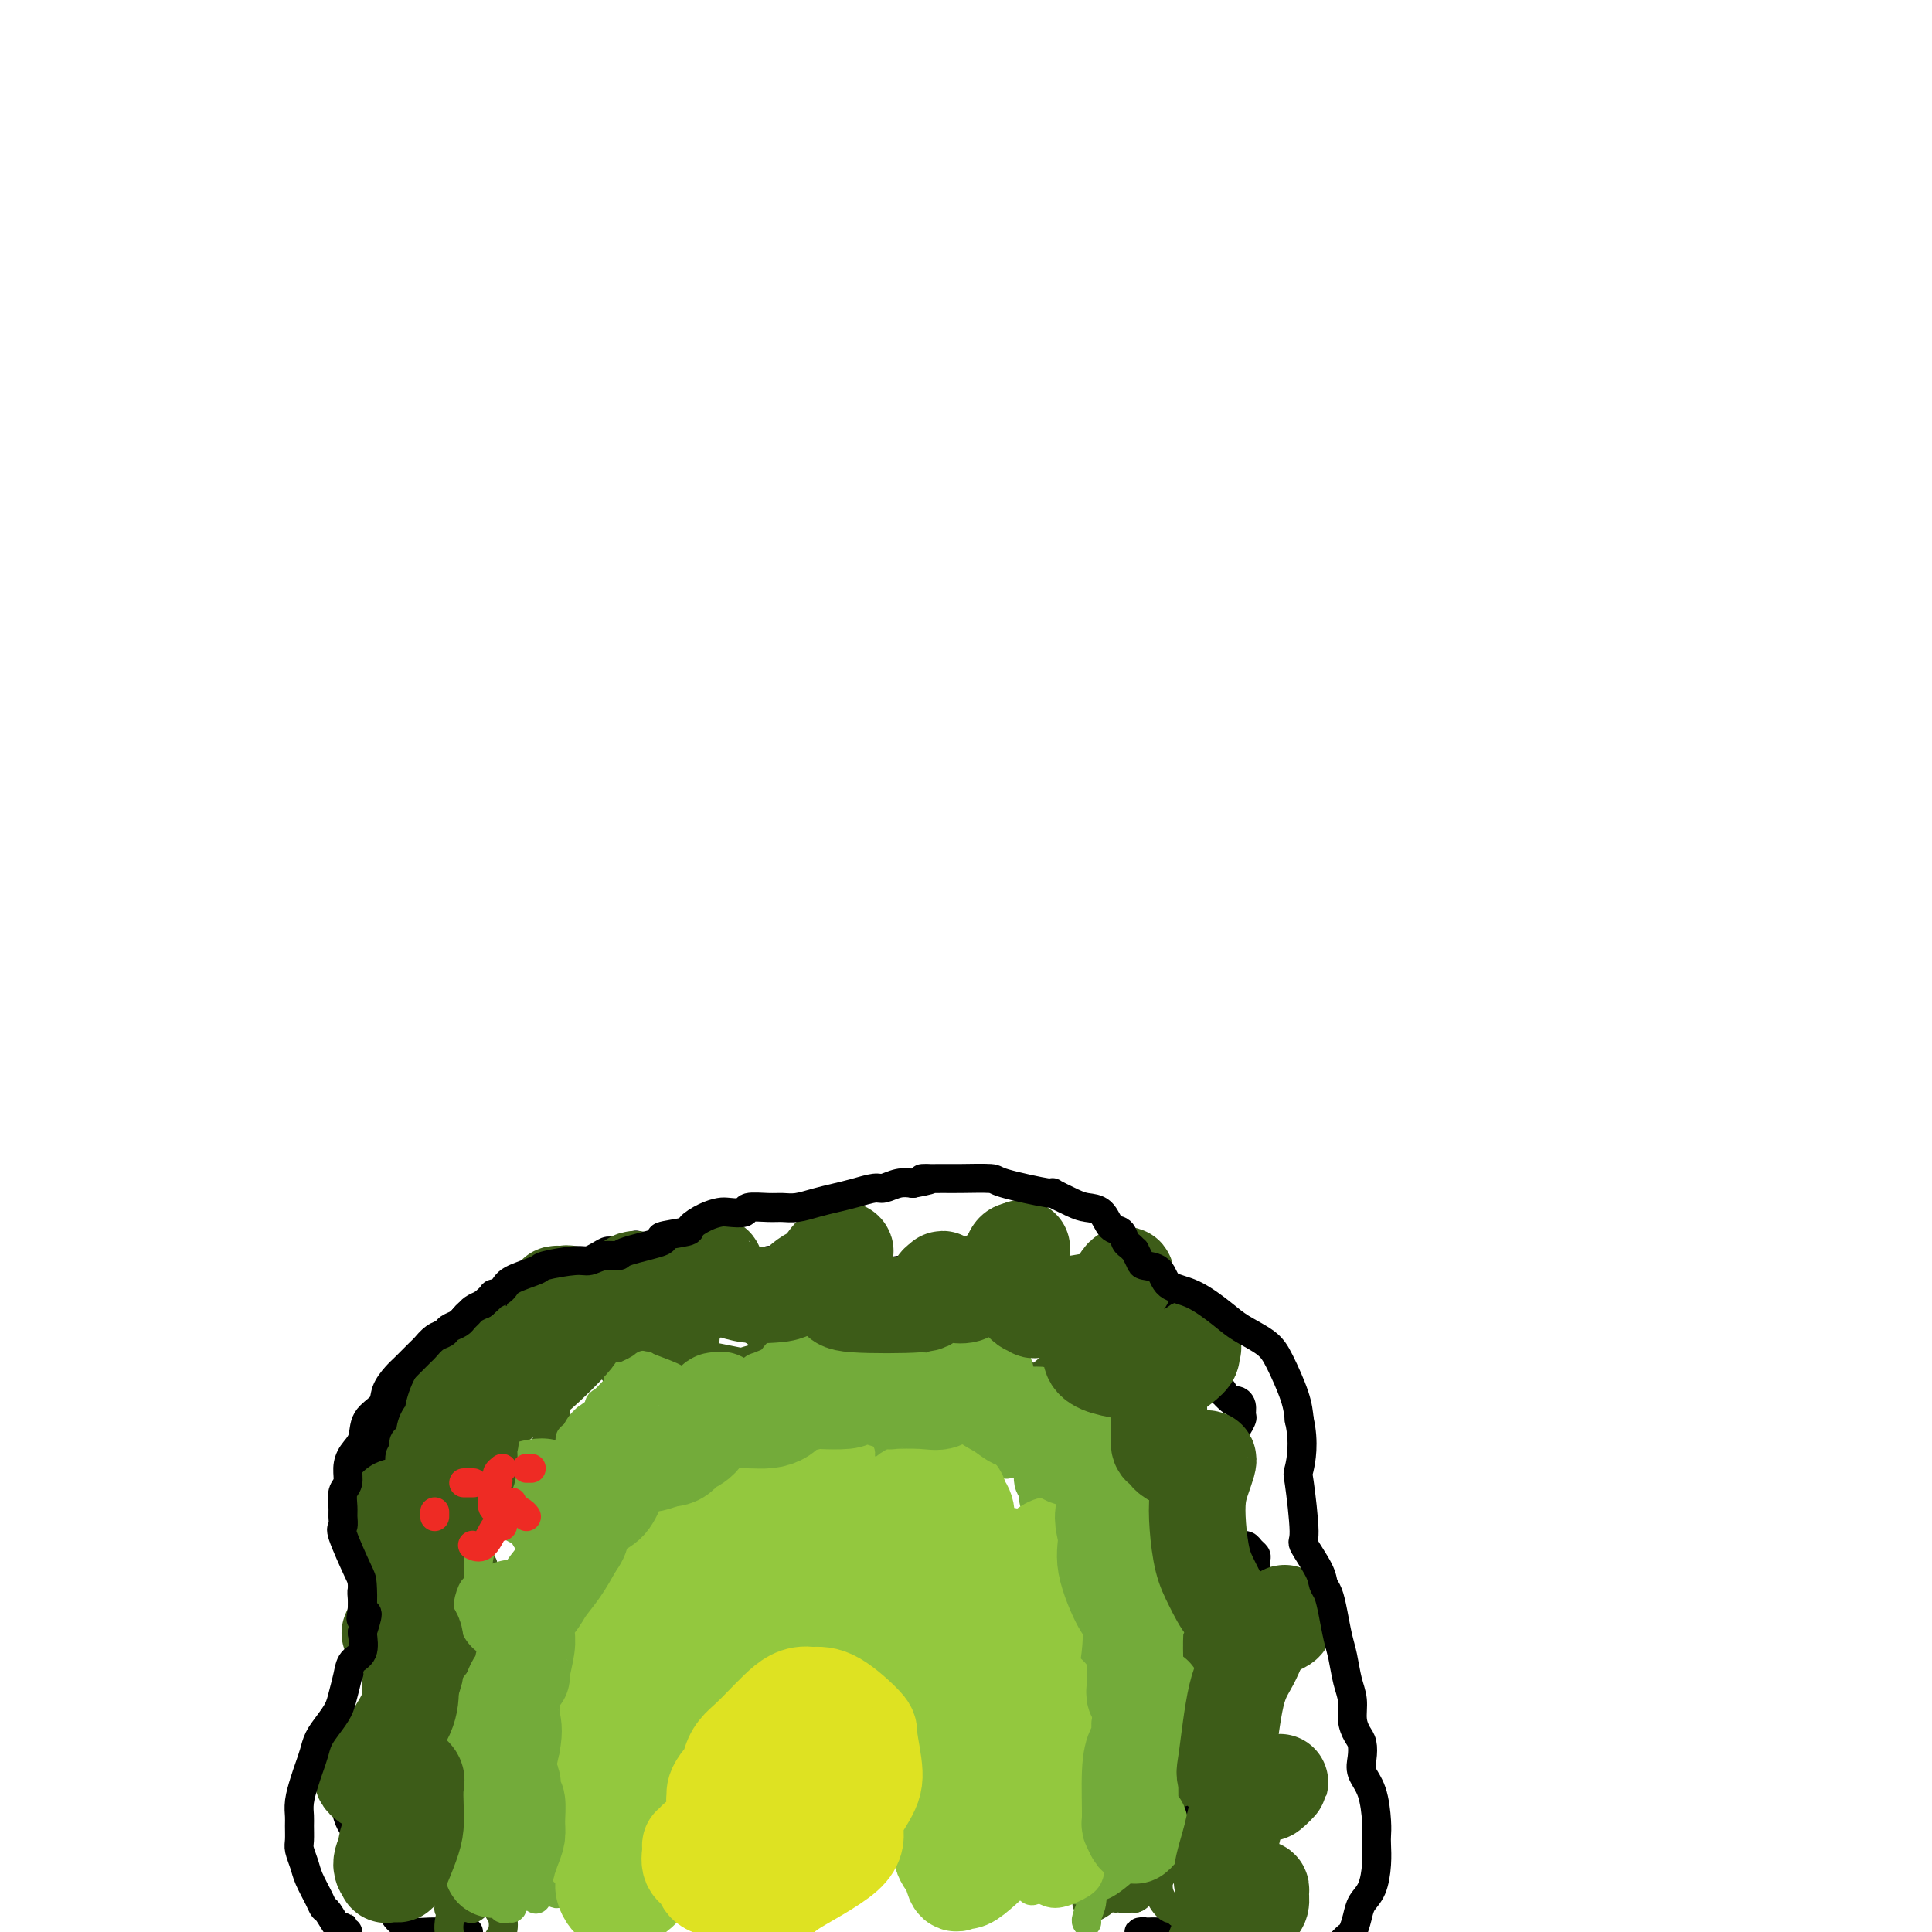 <svg viewBox='0 0 400 400' version='1.1' xmlns='http://www.w3.org/2000/svg' xmlns:xlink='http://www.w3.org/1999/xlink'><g fill='none' stroke='#000000' stroke-width='6' stroke-linecap='round' stroke-linejoin='round'><path d='M100,271c-0.302,0.424 -0.605,0.848 -1,1c-0.395,0.152 -0.883,0.034 -1,0c-0.117,-0.034 0.137,0.018 0,0c-0.137,-0.018 -0.666,-0.104 -1,0c-0.334,0.104 -0.473,0.399 -1,1c-0.527,0.601 -1.441,1.507 -2,2c-0.559,0.493 -0.764,0.573 -1,1c-0.236,0.427 -0.504,1.201 -1,2c-0.496,0.799 -1.221,1.624 -2,2c-0.779,0.376 -1.614,0.303 -2,1c-0.386,0.697 -0.323,2.164 -1,3c-0.677,0.836 -2.093,1.042 -3,2c-0.907,0.958 -1.304,2.668 -2,4c-0.696,1.332 -1.689,2.284 -2,3c-0.311,0.716 0.060,1.194 0,2c-0.060,0.806 -0.553,1.940 -1,3c-0.447,1.060 -0.849,2.046 -1,3c-0.151,0.954 -0.051,1.877 0,3c0.051,1.123 0.051,2.448 0,3c-0.051,0.552 -0.154,0.332 0,1c0.154,0.668 0.566,2.225 1,3c0.434,0.775 0.890,0.768 1,1c0.110,0.232 -0.124,0.703 0,1c0.124,0.297 0.608,0.418 1,1c0.392,0.582 0.694,1.623 1,2c0.306,0.377 0.618,0.091 1,0c0.382,-0.091 0.834,0.014 1,0c0.166,-0.014 0.048,-0.147 0,0c-0.048,0.147 -0.024,0.573 0,1'/><path d='M84,317c0.733,1.721 -0.433,1.024 -1,1c-0.567,-0.024 -0.533,0.627 -1,1c-0.467,0.373 -1.434,0.470 -2,1c-0.566,0.530 -0.730,1.493 -1,2c-0.270,0.507 -0.647,0.557 -1,1c-0.353,0.443 -0.683,1.277 -1,2c-0.317,0.723 -0.621,1.335 -1,2c-0.379,0.665 -0.833,1.384 -1,2c-0.167,0.616 -0.046,1.129 0,2c0.046,0.871 0.015,2.101 0,3c-0.015,0.899 -0.016,1.466 0,2c0.016,0.534 0.050,1.036 0,2c-0.050,0.964 -0.182,2.391 0,3c0.182,0.609 0.679,0.401 1,1c0.321,0.599 0.467,2.007 1,3c0.533,0.993 1.453,1.571 2,2c0.547,0.429 0.721,0.707 1,1c0.279,0.293 0.664,0.599 1,1c0.336,0.401 0.624,0.895 1,1c0.376,0.105 0.840,-0.180 1,0c0.160,0.180 0.018,0.825 0,1c-0.018,0.175 0.090,-0.120 0,0c-0.090,0.120 -0.378,0.654 -1,1c-0.622,0.346 -1.579,0.505 -2,1c-0.421,0.495 -0.306,1.326 -1,2c-0.694,0.674 -2.198,1.193 -3,2c-0.802,0.807 -0.901,1.904 -1,3'/><path d='M75,360c-1.569,1.787 -1.492,1.754 -2,2c-0.508,0.246 -1.601,0.770 -2,2c-0.399,1.230 -0.104,3.166 0,4c0.104,0.834 0.017,0.566 0,1c-0.017,0.434 0.036,1.568 0,2c-0.036,0.432 -0.163,0.161 0,1c0.163,0.839 0.614,2.790 1,4c0.386,1.210 0.706,1.681 1,2c0.294,0.319 0.563,0.485 1,1c0.437,0.515 1.041,1.378 1,2c-0.041,0.622 -0.726,1.004 0,1c0.726,-0.004 2.863,-0.393 4,0c1.137,0.393 1.274,1.569 2,2c0.726,0.431 2.042,0.115 3,0c0.958,-0.115 1.559,-0.031 2,0c0.441,0.031 0.721,0.009 1,0c0.279,-0.009 0.555,-0.003 1,0c0.445,0.003 1.058,0.005 1,0c-0.058,-0.005 -0.789,-0.016 -1,0c-0.211,0.016 0.097,0.060 0,0c-0.097,-0.060 -0.600,-0.224 -1,0c-0.400,0.224 -0.699,0.837 -1,1c-0.301,0.163 -0.606,-0.122 -1,0c-0.394,0.122 -0.879,0.651 -1,1c-0.121,0.349 0.121,0.517 0,1c-0.121,0.483 -0.606,1.281 -1,2c-0.394,0.719 -0.697,1.360 -1,2'/><path d='M82,391c-0.987,1.444 -0.956,1.552 -1,2c-0.044,0.448 -0.164,1.234 0,2c0.164,0.766 0.612,1.512 1,2c0.388,0.488 0.715,0.719 1,1c0.285,0.281 0.528,0.611 1,1c0.472,0.389 1.174,0.836 2,1c0.826,0.164 1.777,0.044 3,0c1.223,-0.044 2.720,-0.012 4,0c1.280,0.012 2.345,0.003 3,0c0.655,-0.003 0.902,-0.001 1,0c0.098,0.001 0.049,0.000 0,0'/><path d='M107,272c0.662,-0.628 1.323,-1.256 2,-2c0.677,-0.744 1.368,-1.603 2,-2c0.632,-0.397 1.205,-0.331 2,-1c0.795,-0.669 1.811,-2.073 3,-3c1.189,-0.927 2.550,-1.376 4,-2c1.450,-0.624 2.990,-1.422 4,-2c1.010,-0.578 1.490,-0.935 2,-1c0.510,-0.065 1.049,0.162 2,0c0.951,-0.162 2.314,-0.712 3,-1c0.686,-0.288 0.694,-0.315 1,0c0.306,0.315 0.909,0.971 1,1c0.091,0.029 -0.331,-0.568 0,0c0.331,0.568 1.413,2.300 2,3c0.587,0.700 0.678,0.369 1,1c0.322,0.631 0.875,2.224 1,3c0.125,0.776 -0.176,0.734 0,1c0.176,0.266 0.831,0.838 1,1c0.169,0.162 -0.148,-0.086 0,0c0.148,0.086 0.761,0.508 1,1c0.239,0.492 0.103,1.056 0,1c-0.103,-0.056 -0.172,-0.730 0,-1c0.172,-0.270 0.586,-0.135 1,0'/><path d='M140,269c1.623,1.430 1.181,-0.495 1,-1c-0.181,-0.505 -0.099,0.411 1,0c1.099,-0.411 3.217,-2.147 4,-3c0.783,-0.853 0.230,-0.821 1,-1c0.770,-0.179 2.862,-0.570 4,-1c1.138,-0.430 1.321,-0.901 2,-1c0.679,-0.099 1.853,0.172 3,0c1.147,-0.172 2.266,-0.788 3,-1c0.734,-0.212 1.082,-0.018 2,0c0.918,0.018 2.407,-0.138 3,0c0.593,0.138 0.291,0.569 1,1c0.709,0.431 2.428,0.861 3,1c0.572,0.139 -0.004,-0.012 0,0c0.004,0.012 0.590,0.188 1,1c0.410,0.812 0.646,2.261 1,3c0.354,0.739 0.826,0.768 1,1c0.174,0.232 0.049,0.665 0,1c-0.049,0.335 -0.023,0.570 0,1c0.023,0.430 0.043,1.053 0,1c-0.043,-0.053 -0.149,-0.783 0,-1c0.149,-0.217 0.551,0.079 1,0c0.449,-0.079 0.943,-0.532 1,-1c0.057,-0.468 -0.323,-0.951 0,-1c0.323,-0.049 1.349,0.337 2,0c0.651,-0.337 0.929,-1.397 2,-2c1.071,-0.603 2.937,-0.749 4,-1c1.063,-0.251 1.325,-0.606 2,-1c0.675,-0.394 1.764,-0.827 3,-1c1.236,-0.173 2.618,-0.087 4,0'/><path d='M190,263c3.709,-1.086 3.480,-0.302 4,0c0.520,0.302 1.789,0.122 3,0c1.211,-0.122 2.363,-0.184 3,0c0.637,0.184 0.760,0.615 1,1c0.240,0.385 0.597,0.724 1,1c0.403,0.276 0.850,0.490 1,1c0.150,0.510 0.001,1.316 0,2c-0.001,0.684 0.144,1.245 0,2c-0.144,0.755 -0.579,1.705 -1,2c-0.421,0.295 -0.828,-0.065 -1,0c-0.172,0.065 -0.107,0.553 0,1c0.107,0.447 0.258,0.852 0,1c-0.258,0.148 -0.924,0.040 -1,0c-0.076,-0.040 0.438,-0.014 1,0c0.562,0.014 1.171,0.014 2,0c0.829,-0.014 1.879,-0.041 3,0c1.121,0.041 2.313,0.152 4,0c1.687,-0.152 3.870,-0.566 6,-1c2.130,-0.434 4.209,-0.887 6,-1c1.791,-0.113 3.296,0.113 5,0c1.704,-0.113 3.608,-0.567 5,-1c1.392,-0.433 2.271,-0.845 3,-1c0.729,-0.155 1.310,-0.051 2,0c0.690,0.051 1.491,0.051 2,0c0.509,-0.051 0.725,-0.152 1,0c0.275,0.152 0.610,0.556 1,1c0.390,0.444 0.836,0.927 1,1c0.164,0.073 0.047,-0.265 0,0c-0.047,0.265 -0.023,1.132 0,2'/><path d='M242,274c0.925,1.036 -0.263,1.625 -1,2c-0.737,0.375 -1.023,0.534 -1,1c0.023,0.466 0.356,1.238 0,2c-0.356,0.762 -1.402,1.514 -2,2c-0.598,0.486 -0.750,0.704 -1,1c-0.250,0.296 -0.600,0.668 -1,1c-0.400,0.332 -0.850,0.625 -1,1c-0.150,0.375 -0.000,0.833 0,1c0.000,0.167 -0.149,0.045 0,0c0.149,-0.045 0.596,-0.012 1,0c0.404,0.012 0.765,0.002 1,0c0.235,-0.002 0.342,0.002 1,0c0.658,-0.002 1.865,-0.012 3,0c1.135,0.012 2.197,0.046 3,0c0.803,-0.046 1.348,-0.172 2,0c0.652,0.172 1.411,0.642 2,1c0.589,0.358 1.008,0.603 2,1c0.992,0.397 2.557,0.945 3,1c0.443,0.055 -0.236,-0.384 0,0c0.236,0.384 1.385,1.592 2,2c0.615,0.408 0.695,0.015 1,0c0.305,-0.015 0.836,0.347 1,1c0.164,0.653 -0.039,1.597 0,2c0.039,0.403 0.320,0.267 0,1c-0.320,0.733 -1.240,2.336 -2,3c-0.760,0.664 -1.358,0.388 -2,1c-0.642,0.612 -1.327,2.113 -2,3c-0.673,0.887 -1.335,1.162 -2,2c-0.665,0.838 -1.333,2.239 -2,3c-0.667,0.761 -1.334,0.880 -2,1'/><path d='M245,307c-2.103,2.365 -1.362,1.279 -1,1c0.362,-0.279 0.345,0.250 0,1c-0.345,0.750 -1.017,1.721 -1,2c0.017,0.279 0.725,-0.134 1,0c0.275,0.134 0.118,0.814 0,1c-0.118,0.186 -0.198,-0.122 0,0c0.198,0.122 0.674,0.676 1,1c0.326,0.324 0.500,0.419 1,1c0.500,0.581 1.324,1.648 2,2c0.676,0.352 1.203,-0.012 2,0c0.797,0.012 1.862,0.398 3,1c1.138,0.602 2.347,1.418 3,2c0.653,0.582 0.749,0.928 1,1c0.251,0.072 0.655,-0.131 1,0c0.345,0.131 0.630,0.597 1,1c0.370,0.403 0.824,0.745 1,1c0.176,0.255 0.073,0.423 0,1c-0.073,0.577 -0.117,1.563 0,2c0.117,0.437 0.393,0.326 0,1c-0.393,0.674 -1.456,2.135 -2,3c-0.544,0.865 -0.569,1.135 -1,2c-0.431,0.865 -1.268,2.327 -2,3c-0.732,0.673 -1.359,0.557 -2,1c-0.641,0.443 -1.295,1.443 -2,2c-0.705,0.557 -1.460,0.670 -2,1c-0.540,0.330 -0.863,0.876 -1,1c-0.137,0.124 -0.086,-0.174 0,0c0.086,0.174 0.209,0.820 0,1c-0.209,0.180 -0.748,-0.105 -1,0c-0.252,0.105 -0.215,0.602 0,1c0.215,0.398 0.607,0.699 1,1'/><path d='M248,342c-1.817,2.674 -0.360,0.859 0,0c0.360,-0.859 -0.376,-0.763 0,0c0.376,0.763 1.864,2.194 3,3c1.136,0.806 1.918,0.988 2,1c0.082,0.012 -0.538,-0.146 0,0c0.538,0.146 2.234,0.598 3,1c0.766,0.402 0.600,0.756 1,1c0.400,0.244 1.365,0.379 2,1c0.635,0.621 0.942,1.728 1,2c0.058,0.272 -0.131,-0.289 0,0c0.131,0.289 0.583,1.430 1,2c0.417,0.570 0.799,0.571 1,1c0.201,0.429 0.221,1.288 0,2c-0.221,0.712 -0.683,1.278 -1,2c-0.317,0.722 -0.490,1.602 -1,2c-0.510,0.398 -1.358,0.316 -2,1c-0.642,0.684 -1.080,2.134 -2,3c-0.920,0.866 -2.323,1.149 -3,2c-0.677,0.851 -0.626,2.271 -1,3c-0.374,0.729 -1.171,0.769 -2,1c-0.829,0.231 -1.691,0.654 -2,1c-0.309,0.346 -0.065,0.614 0,1c0.065,0.386 -0.049,0.891 0,1c0.049,0.109 0.261,-0.178 0,0c-0.261,0.178 -0.996,0.821 -1,1c-0.004,0.179 0.723,-0.106 1,0c0.277,0.106 0.105,0.603 0,1c-0.105,0.397 -0.141,0.694 0,1c0.141,0.306 0.461,0.621 1,1c0.539,0.379 1.297,0.823 2,1c0.703,0.177 1.352,0.089 2,0'/><path d='M253,378c0.509,0.268 -0.217,0.439 0,1c0.217,0.561 1.379,1.511 2,2c0.621,0.489 0.702,0.515 1,1c0.298,0.485 0.812,1.429 1,2c0.188,0.571 0.051,0.769 0,1c-0.051,0.231 -0.017,0.496 0,1c0.017,0.504 0.017,1.247 0,2c-0.017,0.753 -0.049,1.515 0,2c0.049,0.485 0.180,0.692 0,1c-0.180,0.308 -0.670,0.716 -1,1c-0.330,0.284 -0.501,0.443 -1,1c-0.499,0.557 -1.326,1.512 -2,2c-0.674,0.488 -1.195,0.509 -2,1c-0.805,0.491 -1.893,1.452 -3,2c-1.107,0.548 -2.233,0.683 -3,1c-0.767,0.317 -1.176,0.817 -2,1c-0.824,0.183 -2.064,0.049 -3,0c-0.936,-0.049 -1.567,-0.014 -2,0c-0.433,0.014 -0.666,0.007 -1,0c-0.334,-0.007 -0.769,-0.013 -1,0c-0.231,0.013 -0.257,0.045 0,0c0.257,-0.045 0.798,-0.167 1,0c0.202,0.167 0.064,0.622 0,1c-0.064,0.378 -0.056,0.679 0,1c0.056,0.321 0.159,0.663 0,1c-0.159,0.337 -0.579,0.668 -1,1'/><path d='M236,404c-0.419,0.797 -0.965,0.788 -2,1c-1.035,0.212 -2.558,0.645 -4,1c-1.442,0.355 -2.804,0.631 -4,1c-1.196,0.369 -2.228,0.831 -3,1c-0.772,0.169 -1.285,0.046 -2,0c-0.715,-0.046 -1.633,-0.013 -2,0c-0.367,0.013 -0.184,0.007 0,0'/></g>
<g fill='none' stroke='#3D5C18' stroke-width='6' stroke-linecap='round' stroke-linejoin='round'><path d='M133,270c-0.325,0.008 -0.651,0.016 -1,0c-0.349,-0.016 -0.723,-0.057 -1,0c-0.277,0.057 -0.459,0.211 -1,0c-0.541,-0.211 -1.440,-0.788 -2,-1c-0.560,-0.212 -0.779,-0.057 -1,0c-0.221,0.057 -0.444,0.018 -1,0c-0.556,-0.018 -1.444,-0.016 -2,0c-0.556,0.016 -0.779,0.045 -1,0c-0.221,-0.045 -0.439,-0.164 -1,0c-0.561,0.164 -1.464,0.610 -2,1c-0.536,0.390 -0.704,0.723 -1,1c-0.296,0.277 -0.721,0.498 -1,1c-0.279,0.502 -0.414,1.286 -1,2c-0.586,0.714 -1.625,1.357 -2,2c-0.375,0.643 -0.086,1.286 0,2c0.086,0.714 -0.029,1.501 0,2c0.029,0.499 0.204,0.711 0,1c-0.204,0.289 -0.787,0.655 -1,1c-0.213,0.345 -0.057,0.670 0,1c0.057,0.330 0.016,0.666 0,1c-0.016,0.334 -0.008,0.667 0,1'/><path d='M114,285c-1.106,2.386 -0.872,0.849 -1,0c-0.128,-0.849 -0.619,-1.012 -1,-1c-0.381,0.012 -0.650,0.199 -1,0c-0.350,-0.199 -0.779,-0.785 -1,-1c-0.221,-0.215 -0.233,-0.058 -1,0c-0.767,0.058 -2.288,0.018 -3,0c-0.712,-0.018 -0.614,-0.015 -1,0c-0.386,0.015 -1.255,0.042 -2,0c-0.745,-0.042 -1.365,-0.151 -2,0c-0.635,0.151 -1.283,0.564 -2,1c-0.717,0.436 -1.502,0.896 -2,1c-0.498,0.104 -0.708,-0.148 -1,0c-0.292,0.148 -0.667,0.695 -1,1c-0.333,0.305 -0.625,0.367 -1,1c-0.375,0.633 -0.833,1.838 -1,3c-0.167,1.162 -0.044,2.280 0,3c0.044,0.720 0.010,1.043 0,2c-0.010,0.957 0.004,2.548 0,3c-0.004,0.452 -0.027,-0.234 0,0c0.027,0.234 0.102,1.387 0,2c-0.102,0.613 -0.382,0.686 0,1c0.382,0.314 1.427,0.869 2,1c0.573,0.131 0.673,-0.161 1,0c0.327,0.161 0.882,0.775 1,1c0.118,0.225 -0.199,0.061 0,0c0.199,-0.061 0.914,-0.017 1,0c0.086,0.017 -0.457,0.009 -1,0'/><path d='M97,303c0.545,0.140 -0.092,-0.510 -1,0c-0.908,0.510 -2.088,2.181 -3,3c-0.912,0.819 -1.555,0.787 -2,1c-0.445,0.213 -0.693,0.672 -1,1c-0.307,0.328 -0.672,0.526 -1,1c-0.328,0.474 -0.620,1.225 -1,2c-0.380,0.775 -0.849,1.573 -1,2c-0.151,0.427 0.014,0.481 0,1c-0.014,0.519 -0.208,1.501 0,2c0.208,0.499 0.819,0.515 1,1c0.181,0.485 -0.069,1.439 0,2c0.069,0.561 0.456,0.728 1,1c0.544,0.272 1.245,0.647 2,1c0.755,0.353 1.564,0.683 2,1c0.436,0.317 0.498,0.621 1,1c0.502,0.379 1.446,0.834 2,1c0.554,0.166 0.720,0.045 1,0c0.280,-0.045 0.674,-0.013 1,0c0.326,0.013 0.586,0.007 1,0c0.414,-0.007 0.984,-0.017 1,0c0.016,0.017 -0.520,0.060 -1,0c-0.480,-0.060 -0.902,-0.222 -1,0c-0.098,0.222 0.127,0.829 0,1c-0.127,0.171 -0.608,-0.094 -1,0c-0.392,0.094 -0.696,0.547 -1,1'/><path d='M96,326c-1.111,0.838 -2.388,1.934 -3,3c-0.612,1.066 -0.560,2.102 -1,3c-0.440,0.898 -1.373,1.659 -2,2c-0.627,0.341 -0.949,0.263 -1,1c-0.051,0.737 0.169,2.288 0,3c-0.169,0.712 -0.725,0.586 -1,1c-0.275,0.414 -0.268,1.367 0,2c0.268,0.633 0.797,0.944 1,1c0.203,0.056 0.080,-0.144 0,0c-0.080,0.144 -0.116,0.631 0,1c0.116,0.369 0.384,0.621 1,1c0.616,0.379 1.579,0.886 2,1c0.421,0.114 0.298,-0.164 1,0c0.702,0.164 2.227,0.772 3,1c0.773,0.228 0.793,0.076 1,0c0.207,-0.076 0.601,-0.077 1,0c0.399,0.077 0.801,0.231 1,0c0.199,-0.231 0.194,-0.847 0,-1c-0.194,-0.153 -0.576,0.158 -1,0c-0.424,-0.158 -0.890,-0.786 -1,-1c-0.110,-0.214 0.136,-0.015 0,0c-0.136,0.015 -0.652,-0.153 -1,0c-0.348,0.153 -0.527,0.626 -1,1c-0.473,0.374 -1.241,0.648 -2,1c-0.759,0.352 -1.510,0.782 -2,1c-0.490,0.218 -0.719,0.223 -1,1c-0.281,0.777 -0.614,2.324 -1,3c-0.386,0.676 -0.825,0.479 -1,1c-0.175,0.521 -0.088,1.761 0,3'/><path d='M88,355c-0.070,1.678 0.755,2.372 1,3c0.245,0.628 -0.088,1.190 0,2c0.088,0.810 0.598,1.867 1,3c0.402,1.133 0.695,2.342 1,3c0.305,0.658 0.620,0.764 1,1c0.380,0.236 0.823,0.600 1,1c0.177,0.400 0.087,0.835 0,1c-0.087,0.165 -0.169,0.058 0,0c0.169,-0.058 0.591,-0.068 1,0c0.409,0.068 0.806,0.215 1,0c0.194,-0.215 0.186,-0.791 0,-1c-0.186,-0.209 -0.550,-0.052 -1,0c-0.450,0.052 -0.985,-0.002 -1,0c-0.015,0.002 0.492,0.060 0,0c-0.492,-0.060 -1.982,-0.237 -3,0c-1.018,0.237 -1.565,0.890 -2,1c-0.435,0.110 -0.757,-0.322 -1,0c-0.243,0.322 -0.406,1.398 -1,2c-0.594,0.602 -1.620,0.729 -2,1c-0.380,0.271 -0.113,0.686 0,1c0.113,0.314 0.073,0.527 0,1c-0.073,0.473 -0.178,1.208 0,2c0.178,0.792 0.639,1.643 1,2c0.361,0.357 0.623,0.219 1,1c0.377,0.781 0.871,2.479 2,3c1.129,0.521 2.894,-0.137 4,0c1.106,0.137 1.553,1.068 2,2'/><path d='M94,384c2.193,1.691 2.676,1.919 3,2c0.324,0.081 0.490,0.015 1,0c0.510,-0.015 1.364,0.022 2,0c0.636,-0.022 1.054,-0.101 1,0c-0.054,0.101 -0.581,0.382 -1,1c-0.419,0.618 -0.729,1.572 -1,2c-0.271,0.428 -0.504,0.328 -1,1c-0.496,0.672 -1.257,2.115 -2,3c-0.743,0.885 -1.468,1.210 -2,2c-0.532,0.790 -0.871,2.044 -1,3c-0.129,0.956 -0.047,1.615 0,2c0.047,0.385 0.058,0.498 0,1c-0.058,0.502 -0.185,1.393 0,2c0.185,0.607 0.683,0.929 1,1c0.317,0.071 0.452,-0.109 1,0c0.548,0.109 1.509,0.508 2,1c0.491,0.492 0.514,1.076 1,1c0.486,-0.076 1.436,-0.811 2,-1c0.564,-0.189 0.743,0.169 1,0c0.257,-0.169 0.592,-0.864 1,-1c0.408,-0.136 0.890,0.287 1,0c0.110,-0.287 -0.152,-1.284 0,-2c0.152,-0.716 0.717,-1.150 1,-2c0.283,-0.850 0.282,-2.114 0,-3c-0.282,-0.886 -0.845,-1.392 -1,-2c-0.155,-0.608 0.099,-1.316 0,-2c-0.099,-0.684 -0.549,-1.342 -1,-2'/><path d='M102,391c-0.499,-2.180 -1.246,-1.130 -2,-1c-0.754,0.130 -1.516,-0.660 -2,-1c-0.484,-0.340 -0.690,-0.231 -1,0c-0.310,0.231 -0.724,0.586 -1,1c-0.276,0.414 -0.413,0.889 -1,1c-0.587,0.111 -1.622,-0.142 -2,0c-0.378,0.142 -0.098,0.679 0,1c0.098,0.321 0.014,0.426 0,1c-0.014,0.574 0.042,1.618 0,2c-0.042,0.382 -0.181,0.104 0,0c0.181,-0.104 0.682,-0.034 1,0c0.318,0.034 0.452,0.031 1,0c0.548,-0.031 1.509,-0.090 2,0c0.491,0.090 0.511,0.328 1,0c0.489,-0.328 1.449,-1.221 2,-2c0.551,-0.779 0.695,-1.445 1,-2c0.305,-0.555 0.770,-1.000 1,-2c0.230,-1.000 0.225,-2.556 0,-3c-0.225,-0.444 -0.670,0.223 -1,0c-0.330,-0.223 -0.545,-1.337 -1,-2c-0.455,-0.663 -1.152,-0.876 -2,-1c-0.848,-0.124 -1.849,-0.159 -2,0c-0.151,0.159 0.548,0.511 0,1c-0.548,0.489 -2.344,1.115 -3,2c-0.656,0.885 -0.173,2.031 0,3c0.173,0.969 0.035,1.762 0,2c-0.035,0.238 0.032,-0.080 0,0c-0.032,0.080 -0.163,0.558 0,1c0.163,0.442 0.621,0.850 1,1c0.379,0.150 0.680,0.043 1,0c0.320,-0.043 0.660,-0.021 1,0'/><path d='M96,393c0.691,0.904 0.917,-0.335 1,-1c0.083,-0.665 0.023,-0.755 0,-1c-0.023,-0.245 -0.010,-0.643 0,-1c0.010,-0.357 0.015,-0.671 0,-1c-0.015,-0.329 -0.050,-0.674 0,-1c0.050,-0.326 0.185,-0.635 0,-1c-0.185,-0.365 -0.690,-0.788 -1,-1c-0.310,-0.212 -0.426,-0.213 -1,0c-0.574,0.213 -1.605,0.639 -2,1c-0.395,0.361 -0.155,0.656 0,1c0.155,0.344 0.224,0.737 0,1c-0.224,0.263 -0.740,0.396 -1,1c-0.260,0.604 -0.263,1.678 0,2c0.263,0.322 0.791,-0.108 1,0c0.209,0.108 0.097,0.754 0,1c-0.097,0.246 -0.180,0.093 0,0c0.180,-0.093 0.623,-0.127 1,0c0.377,0.127 0.689,0.415 1,0c0.311,-0.415 0.621,-1.534 1,-2c0.379,-0.466 0.828,-0.280 1,-1c0.172,-0.720 0.067,-2.347 0,-3c-0.067,-0.653 -0.097,-0.333 0,-1c0.097,-0.667 0.320,-2.322 0,-3c-0.320,-0.678 -1.185,-0.378 -2,-1c-0.815,-0.622 -1.581,-2.167 -2,-3c-0.419,-0.833 -0.490,-0.955 -1,-1c-0.510,-0.045 -1.457,-0.012 -2,0c-0.543,0.012 -0.682,0.003 -1,0c-0.318,-0.003 -0.816,-0.001 -1,0c-0.184,0.001 -0.052,0.000 0,0c0.052,-0.000 0.026,-0.000 0,0'/><path d='M88,378c-1.454,-0.697 -0.590,0.060 0,0c0.590,-0.060 0.906,-0.938 1,-2c0.094,-1.062 -0.034,-2.308 0,-3c0.034,-0.692 0.230,-0.829 0,-1c-0.230,-0.171 -0.888,-0.375 -1,-1c-0.112,-0.625 0.321,-1.671 0,-2c-0.321,-0.329 -1.395,0.058 -2,0c-0.605,-0.058 -0.739,-0.562 -1,-1c-0.261,-0.438 -0.648,-0.812 -1,-1c-0.352,-0.188 -0.668,-0.191 -1,0c-0.332,0.191 -0.678,0.576 -1,1c-0.322,0.424 -0.619,0.888 -1,1c-0.381,0.112 -0.846,-0.128 -1,0c-0.154,0.128 0.004,0.622 0,1c-0.004,0.378 -0.171,0.639 0,1c0.171,0.361 0.680,0.822 1,1c0.320,0.178 0.453,0.074 1,0c0.547,-0.074 1.509,-0.118 2,0c0.491,0.118 0.511,0.396 1,0c0.489,-0.396 1.447,-1.468 2,-2c0.553,-0.532 0.700,-0.524 1,-1c0.300,-0.476 0.755,-1.437 1,-2c0.245,-0.563 0.282,-0.728 0,-1c-0.282,-0.272 -0.884,-0.650 -1,-1c-0.116,-0.350 0.252,-0.671 0,-1c-0.252,-0.329 -1.126,-0.664 -2,-1'/><path d='M86,363c-0.642,-1.134 -1.746,-0.470 -2,0c-0.254,0.470 0.343,0.746 0,1c-0.343,0.254 -1.624,0.488 -2,1c-0.376,0.512 0.155,1.304 0,2c-0.155,0.696 -0.996,1.297 -1,2c-0.004,0.703 0.829,1.507 1,2c0.171,0.493 -0.320,0.676 0,1c0.320,0.324 1.450,0.790 2,1c0.550,0.210 0.519,0.166 1,0c0.481,-0.166 1.474,-0.452 2,-1c0.526,-0.548 0.584,-1.359 1,-2c0.416,-0.641 1.190,-1.113 2,-2c0.810,-0.887 1.656,-2.187 2,-3c0.344,-0.813 0.186,-1.137 0,-2c-0.186,-0.863 -0.400,-2.266 -1,-3c-0.600,-0.734 -1.586,-0.800 -2,-1c-0.414,-0.200 -0.257,-0.533 -1,-1c-0.743,-0.467 -2.385,-1.066 -4,-1c-1.615,0.066 -3.204,0.799 -4,1c-0.796,0.201 -0.798,-0.128 -1,0c-0.202,0.128 -0.603,0.714 -1,1c-0.397,0.286 -0.791,0.272 -1,1c-0.209,0.728 -0.234,2.199 0,3c0.234,0.801 0.727,0.934 1,2c0.273,1.066 0.328,3.067 1,4c0.672,0.933 1.963,0.798 3,1c1.037,0.202 1.822,0.739 2,1c0.178,0.261 -0.251,0.245 0,0c0.251,-0.245 1.183,-0.720 2,-1c0.817,-0.280 1.519,-0.366 2,-1c0.481,-0.634 0.740,-1.817 1,-3'/><path d='M89,366c0.467,-0.898 0.133,-1.143 0,-2c-0.133,-0.857 -0.066,-2.326 0,-3c0.066,-0.674 0.130,-0.551 0,-1c-0.130,-0.449 -0.455,-1.469 -1,-2c-0.545,-0.531 -1.310,-0.574 -2,-1c-0.690,-0.426 -1.305,-1.235 -2,-1c-0.695,0.235 -1.469,1.513 -2,2c-0.531,0.487 -0.819,0.182 -2,2c-1.181,1.818 -3.254,5.759 -4,8c-0.746,2.241 -0.166,2.783 0,4c0.166,1.217 -0.084,3.110 0,4c0.084,0.890 0.501,0.778 1,1c0.499,0.222 1.078,0.777 2,1c0.922,0.223 2.185,0.112 3,0c0.815,-0.112 1.182,-0.225 2,0c0.818,0.225 2.086,0.789 3,0c0.914,-0.789 1.475,-2.933 2,-4c0.525,-1.067 1.013,-1.059 1,-2c-0.013,-0.941 -0.527,-2.830 -1,-4c-0.473,-1.170 -0.905,-1.620 -1,-2c-0.095,-0.380 0.147,-0.691 0,-1c-0.147,-0.309 -0.683,-0.615 -1,-1c-0.317,-0.385 -0.414,-0.847 -1,-1c-0.586,-0.153 -1.660,0.004 -2,0c-0.340,-0.004 0.052,-0.170 0,0c-0.052,0.170 -0.550,0.674 -1,1c-0.450,0.326 -0.852,0.472 -1,1c-0.148,0.528 -0.042,1.436 0,2c0.042,0.564 0.021,0.782 0,1'/><path d='M82,368c0.020,0.848 0.571,0.968 1,1c0.429,0.032 0.738,-0.024 1,0c0.262,0.024 0.479,0.128 1,0c0.521,-0.128 1.348,-0.486 2,-1c0.652,-0.514 1.131,-1.182 2,-2c0.869,-0.818 2.129,-1.786 3,-3c0.871,-1.214 1.355,-2.676 2,-4c0.645,-1.324 1.452,-2.511 2,-4c0.548,-1.489 0.838,-3.280 1,-5c0.162,-1.720 0.198,-3.367 0,-5c-0.198,-1.633 -0.628,-3.250 -1,-5c-0.372,-1.750 -0.687,-3.632 -1,-5c-0.313,-1.368 -0.626,-2.222 -1,-3c-0.374,-0.778 -0.810,-1.479 -1,-2c-0.190,-0.521 -0.134,-0.862 0,-1c0.134,-0.138 0.345,-0.072 0,0c-0.345,0.072 -1.245,0.150 -2,0c-0.755,-0.150 -1.365,-0.528 -2,0c-0.635,0.528 -1.294,1.962 -2,3c-0.706,1.038 -1.459,1.679 -2,2c-0.541,0.321 -0.870,0.323 -1,1c-0.130,0.677 -0.060,2.029 0,3c0.060,0.971 0.112,1.562 0,2c-0.112,0.438 -0.386,0.721 0,1c0.386,0.279 1.431,0.552 2,1c0.569,0.448 0.660,1.072 1,1c0.340,-0.072 0.928,-0.840 1,-1c0.072,-0.160 -0.372,0.287 0,0c0.372,-0.287 1.562,-1.308 2,-2c0.438,-0.692 0.125,-1.055 0,-2c-0.125,-0.945 -0.063,-2.473 0,-4'/><path d='M90,334c0.096,-1.453 0.336,-2.085 0,-3c-0.336,-0.915 -1.246,-2.113 -2,-3c-0.754,-0.887 -1.350,-1.462 -2,-2c-0.650,-0.538 -1.355,-1.038 -2,-1c-0.645,0.038 -1.231,0.613 -2,1c-0.769,0.387 -1.721,0.586 -2,1c-0.279,0.414 0.113,1.041 0,2c-0.113,0.959 -0.733,2.248 -1,3c-0.267,0.752 -0.182,0.965 0,2c0.182,1.035 0.460,2.891 1,4c0.540,1.109 1.343,1.471 2,2c0.657,0.529 1.169,1.226 2,2c0.831,0.774 1.981,1.626 3,2c1.019,0.374 1.906,0.270 3,0c1.094,-0.270 2.396,-0.706 3,-1c0.604,-0.294 0.510,-0.447 1,-1c0.490,-0.553 1.564,-1.505 2,-2c0.436,-0.495 0.235,-0.534 0,-2c-0.235,-1.466 -0.502,-4.358 -1,-6c-0.498,-1.642 -1.226,-2.033 -2,-3c-0.774,-0.967 -1.593,-2.509 -2,-3c-0.407,-0.491 -0.403,0.071 -1,0c-0.597,-0.071 -1.796,-0.773 -3,-1c-1.204,-0.227 -2.414,0.022 -3,0c-0.586,-0.022 -0.549,-0.315 -1,0c-0.451,0.315 -1.389,1.239 -2,2c-0.611,0.761 -0.896,1.359 -1,2c-0.104,0.641 -0.028,1.327 0,2c0.028,0.673 0.008,1.335 0,2c-0.008,0.665 -0.004,1.332 0,2'/><path d='M80,335c-0.049,1.630 0.327,1.703 1,2c0.673,0.297 1.642,0.816 2,1c0.358,0.184 0.104,0.034 1,0c0.896,-0.034 2.941,0.048 4,0c1.059,-0.048 1.132,-0.225 2,-1c0.868,-0.775 2.531,-2.147 3,-3c0.469,-0.853 -0.257,-1.187 0,-2c0.257,-0.813 1.495,-2.106 2,-3c0.505,-0.894 0.277,-1.388 0,-2c-0.277,-0.612 -0.602,-1.342 -1,-2c-0.398,-0.658 -0.867,-1.242 -1,-2c-0.133,-0.758 0.071,-1.689 -1,-2c-1.071,-0.311 -3.415,-0.004 -4,0c-0.585,0.004 0.590,-0.297 0,0c-0.590,0.297 -2.945,1.193 -4,2c-1.055,0.807 -0.812,1.527 -1,2c-0.188,0.473 -0.809,0.701 -1,1c-0.191,0.299 0.049,0.671 0,1c-0.049,0.329 -0.386,0.615 0,1c0.386,0.385 1.495,0.871 2,1c0.505,0.129 0.406,-0.097 1,0c0.594,0.097 1.881,0.517 3,0c1.119,-0.517 2.070,-1.971 3,-3c0.930,-1.029 1.839,-1.633 3,-3c1.161,-1.367 2.575,-3.496 3,-5c0.425,-1.504 -0.138,-2.381 0,-4c0.138,-1.619 0.976,-3.978 1,-6c0.024,-2.022 -0.767,-3.707 -1,-5c-0.233,-1.293 0.091,-2.194 0,-3c-0.091,-0.806 -0.597,-1.516 -1,-2c-0.403,-0.484 -0.701,-0.742 -1,-1'/><path d='M95,297c-0.848,-3.704 -1.970,-2.465 -2,-2c-0.030,0.465 1.030,0.156 0,0c-1.030,-0.156 -4.150,-0.159 -5,0c-0.850,0.159 0.570,0.481 0,1c-0.570,0.519 -3.129,1.236 -4,2c-0.871,0.764 -0.053,1.577 0,2c0.053,0.423 -0.659,0.458 -1,1c-0.341,0.542 -0.309,1.592 0,2c0.309,0.408 0.896,0.174 1,0c0.104,-0.174 -0.276,-0.287 0,0c0.276,0.287 1.209,0.974 2,1c0.791,0.026 1.442,-0.608 2,-1c0.558,-0.392 1.025,-0.542 2,-1c0.975,-0.458 2.458,-1.223 3,-2c0.542,-0.777 0.142,-1.567 0,-2c-0.142,-0.433 -0.027,-0.510 0,-1c0.027,-0.490 -0.034,-1.395 0,-2c0.034,-0.605 0.164,-0.911 0,-1c-0.164,-0.089 -0.622,0.040 -1,0c-0.378,-0.040 -0.675,-0.247 -1,0c-0.325,0.247 -0.677,0.949 -1,1c-0.323,0.051 -0.618,-0.548 -1,0c-0.382,0.548 -0.850,2.242 -1,3c-0.150,0.758 0.017,0.579 0,1c-0.017,0.421 -0.220,1.441 0,2c0.220,0.559 0.863,0.655 1,1c0.137,0.345 -0.231,0.938 0,1c0.231,0.062 1.062,-0.406 2,-1c0.938,-0.594 1.982,-1.312 3,-2c1.018,-0.688 2.009,-1.344 3,-2'/><path d='M97,298c1.745,-1.238 1.606,-2.832 2,-4c0.394,-1.168 1.319,-1.909 2,-4c0.681,-2.091 1.118,-5.530 1,-7c-0.118,-1.470 -0.789,-0.969 -1,-1c-0.211,-0.031 0.039,-0.594 0,-1c-0.039,-0.406 -0.365,-0.654 -1,-1c-0.635,-0.346 -1.577,-0.789 -2,-1c-0.423,-0.211 -0.327,-0.188 -1,0c-0.673,0.188 -2.115,0.543 -3,1c-0.885,0.457 -1.213,1.018 -2,2c-0.787,0.982 -2.032,2.385 -3,4c-0.968,1.615 -1.659,3.443 -2,5c-0.341,1.557 -0.332,2.842 0,4c0.332,1.158 0.987,2.190 1,3c0.013,0.810 -0.615,1.399 0,2c0.615,0.601 2.473,1.213 5,1c2.527,-0.213 5.723,-1.253 8,-2c2.277,-0.747 3.634,-1.201 5,-2c1.366,-0.799 2.741,-1.943 4,-3c1.259,-1.057 2.402,-2.027 3,-3c0.598,-0.973 0.651,-1.948 1,-3c0.349,-1.052 0.995,-2.179 1,-3c0.005,-0.821 -0.632,-1.334 -1,-2c-0.368,-0.666 -0.469,-1.486 -1,-2c-0.531,-0.514 -1.493,-0.724 -2,-1c-0.507,-0.276 -0.558,-0.618 -1,-1c-0.442,-0.382 -1.273,-0.804 -2,-1c-0.727,-0.196 -1.350,-0.166 -2,0c-0.650,0.166 -1.329,0.468 -2,1c-0.671,0.532 -1.335,1.295 -2,2c-0.665,0.705 -1.333,1.353 -2,2'/><path d='M100,283c-1.576,1.878 -2.515,4.073 -3,6c-0.485,1.927 -0.517,3.588 0,6c0.517,2.412 1.584,5.576 2,7c0.416,1.424 0.181,1.108 1,1c0.819,-0.108 2.692,-0.007 4,0c1.308,0.007 2.052,-0.080 3,0c0.948,0.080 2.100,0.325 3,0c0.900,-0.325 1.548,-1.221 2,-2c0.452,-0.779 0.710,-1.440 1,-2c0.290,-0.560 0.613,-1.021 1,-1c0.387,0.021 0.837,0.522 1,0c0.163,-0.522 0.040,-2.066 0,-3c-0.040,-0.934 0.005,-1.257 0,-2c-0.005,-0.743 -0.058,-1.904 0,-3c0.058,-1.096 0.226,-2.126 0,-3c-0.226,-0.874 -0.848,-1.593 -1,-2c-0.152,-0.407 0.166,-0.501 0,-1c-0.166,-0.499 -0.815,-1.404 -1,-2c-0.185,-0.596 0.094,-0.885 0,-1c-0.094,-0.115 -0.562,-0.056 -1,0c-0.438,0.056 -0.846,0.110 -1,0c-0.154,-0.110 -0.052,-0.383 0,0c0.052,0.383 0.055,1.422 0,2c-0.055,0.578 -0.169,0.694 0,1c0.169,0.306 0.620,0.802 1,1c0.380,0.198 0.690,0.099 1,0'/><path d='M113,285c0.482,0.861 1.686,1.013 2,1c0.314,-0.013 -0.263,-0.191 1,-1c1.263,-0.809 4.366,-2.251 6,-3c1.634,-0.749 1.798,-0.807 2,-1c0.202,-0.193 0.444,-0.523 1,-1c0.556,-0.477 1.428,-1.101 2,-2c0.572,-0.899 0.843,-2.072 1,-3c0.157,-0.928 0.201,-1.612 0,-2c-0.201,-0.388 -0.646,-0.481 -1,-1c-0.354,-0.519 -0.616,-1.463 -1,-2c-0.384,-0.537 -0.889,-0.667 -1,-1c-0.111,-0.333 0.174,-0.870 0,-1c-0.174,-0.130 -0.805,0.149 -1,0c-0.195,-0.149 0.047,-0.724 0,-1c-0.047,-0.276 -0.384,-0.254 -1,0c-0.616,0.254 -1.511,0.738 -2,1c-0.489,0.262 -0.573,0.300 -1,1c-0.427,0.700 -1.196,2.061 -2,3c-0.804,0.939 -1.642,1.455 -2,2c-0.358,0.545 -0.235,1.117 0,2c0.235,0.883 0.583,2.076 1,3c0.417,0.924 0.905,1.579 1,2c0.095,0.421 -0.201,0.607 2,1c2.201,0.393 6.899,0.992 9,1c2.101,0.008 1.604,-0.575 2,-2c0.396,-1.425 1.685,-3.693 2,-5c0.315,-1.307 -0.342,-1.654 -1,-2'/><path d='M132,274c0.335,-1.756 -0.328,-1.647 -1,-2c-0.672,-0.353 -1.353,-1.168 -2,-2c-0.647,-0.832 -1.262,-1.681 -2,-2c-0.738,-0.319 -1.601,-0.108 -2,0c-0.399,0.108 -0.335,0.111 -1,0c-0.665,-0.111 -2.059,-0.337 -3,0c-0.941,0.337 -1.430,1.238 -2,2c-0.570,0.762 -1.220,1.384 -2,2c-0.780,0.616 -1.691,1.227 -2,2c-0.309,0.773 -0.015,1.710 0,2c0.015,0.290 -0.248,-0.065 0,0c0.248,0.065 1.007,0.550 2,1c0.993,0.450 2.221,0.864 3,1c0.779,0.136 1.108,-0.005 2,0c0.892,0.005 2.346,0.158 3,0c0.654,-0.158 0.509,-0.626 1,-1c0.491,-0.374 1.617,-0.653 2,-1c0.383,-0.347 0.024,-0.762 0,-1c-0.024,-0.238 0.288,-0.299 0,-1c-0.288,-0.701 -1.174,-2.041 -2,-3c-0.826,-0.959 -1.590,-1.538 -2,-2c-0.410,-0.462 -0.464,-0.807 -1,-1c-0.536,-0.193 -1.553,-0.235 -3,0c-1.447,0.235 -3.322,0.746 -5,2c-1.678,1.254 -3.157,3.252 -5,6c-1.843,2.748 -4.050,6.245 -6,10c-1.950,3.755 -3.644,7.769 -5,11c-1.356,3.231 -2.374,5.681 -3,8c-0.626,2.319 -0.861,4.509 -1,6c-0.139,1.491 -0.183,2.283 0,3c0.183,0.717 0.591,1.358 1,2'/><path d='M96,316c-0.108,3.158 1.121,1.552 2,1c0.879,-0.552 1.409,-0.049 4,-1c2.591,-0.951 7.242,-3.357 9,-4c1.758,-0.643 0.624,0.477 1,-1c0.376,-1.477 2.261,-5.551 3,-7c0.739,-1.449 0.332,-0.274 0,-1c-0.332,-0.726 -0.588,-3.353 -1,-5c-0.412,-1.647 -0.981,-2.312 -2,-3c-1.019,-0.688 -2.487,-1.397 -4,-2c-1.513,-0.603 -3.071,-1.098 -4,-1c-0.929,0.098 -1.230,0.789 -2,1c-0.770,0.211 -2.011,-0.058 -3,0c-0.989,0.058 -1.727,0.443 -2,1c-0.273,0.557 -0.079,1.286 0,2c0.079,0.714 0.045,1.414 0,2c-0.045,0.586 -0.100,1.057 0,2c0.100,0.943 0.356,2.359 1,3c0.644,0.641 1.675,0.509 2,1c0.325,0.491 -0.058,1.605 0,2c0.058,0.395 0.556,0.072 1,0c0.444,-0.072 0.833,0.108 1,0c0.167,-0.108 0.111,-0.504 0,-1c-0.111,-0.496 -0.276,-1.093 0,-2c0.276,-0.907 0.992,-2.126 1,-3c0.008,-0.874 -0.691,-1.405 -1,-2c-0.309,-0.595 -0.226,-1.254 -1,-2c-0.774,-0.746 -2.403,-1.578 -3,-2c-0.597,-0.422 -0.160,-0.433 -1,0c-0.840,0.433 -2.957,1.309 -4,2c-1.043,0.691 -1.012,1.197 -1,2c0.012,0.803 0.006,1.901 0,3'/><path d='M92,301c-0.996,1.366 -0.485,1.280 0,2c0.485,0.720 0.943,2.246 1,3c0.057,0.754 -0.287,0.735 0,1c0.287,0.265 1.206,0.814 2,1c0.794,0.186 1.463,0.009 2,0c0.537,-0.009 0.942,0.152 1,0c0.058,-0.152 -0.233,-0.615 0,-1c0.233,-0.385 0.989,-0.691 1,-1c0.011,-0.309 -0.721,-0.621 -1,-1c-0.279,-0.379 -0.103,-0.825 -1,-1c-0.897,-0.175 -2.867,-0.080 -4,0c-1.133,0.080 -1.427,0.145 -2,1c-0.573,0.855 -1.423,2.499 -2,6c-0.577,3.501 -0.879,8.857 -1,11c-0.121,2.143 -0.060,1.071 0,0'/><path d='M231,393c0.006,-0.309 0.013,-0.619 0,-1c-0.013,-0.381 -0.045,-0.834 0,-1c0.045,-0.166 0.167,-0.045 0,0c-0.167,0.045 -0.623,0.015 -1,0c-0.377,-0.015 -0.676,-0.015 -1,0c-0.324,0.015 -0.674,0.046 -1,0c-0.326,-0.046 -0.628,-0.170 -1,0c-0.372,0.170 -0.813,0.633 -1,1c-0.187,0.367 -0.119,0.639 0,1c0.119,0.361 0.287,0.812 0,1c-0.287,0.188 -1.031,0.115 -1,0c0.031,-0.115 0.837,-0.270 1,0c0.163,0.270 -0.317,0.967 0,1c0.317,0.033 1.433,-0.597 2,-1c0.567,-0.403 0.586,-0.579 1,-1c0.414,-0.421 1.222,-1.086 2,-2c0.778,-0.914 1.526,-2.078 2,-3c0.474,-0.922 0.675,-1.603 1,-2c0.325,-0.397 0.773,-0.510 1,-1c0.227,-0.490 0.233,-1.356 0,-2c-0.233,-0.644 -0.703,-1.067 -1,-1c-0.297,0.067 -0.419,0.624 -1,1c-0.581,0.376 -1.620,0.573 -2,1c-0.380,0.427 -0.100,1.085 0,2c0.100,0.915 0.019,2.088 0,3c-0.019,0.912 0.022,1.565 0,2c-0.022,0.435 -0.109,0.653 0,1c0.109,0.347 0.414,0.824 1,1c0.586,0.176 1.453,0.050 2,0c0.547,-0.050 0.773,-0.025 1,0'/><path d='M235,393c0.906,-0.223 1.172,-1.279 2,-2c0.828,-0.721 2.218,-1.107 3,-2c0.782,-0.893 0.956,-2.293 1,-3c0.044,-0.707 -0.041,-0.723 0,-1c0.041,-0.277 0.208,-0.817 0,-1c-0.208,-0.183 -0.789,-0.011 -1,0c-0.211,0.011 -0.050,-0.141 0,0c0.050,0.141 -0.012,0.574 0,1c0.012,0.426 0.098,0.846 0,1c-0.098,0.154 -0.380,0.042 0,0c0.380,-0.042 1.422,-0.014 2,0c0.578,0.014 0.691,0.015 1,0c0.309,-0.015 0.815,-0.045 1,0c0.185,0.045 0.051,0.167 0,0c-0.051,-0.167 -0.017,-0.623 0,-1c0.017,-0.377 0.017,-0.676 0,-1c-0.017,-0.324 -0.050,-0.673 0,-1c0.050,-0.327 0.185,-0.633 0,-1c-0.185,-0.367 -0.690,-0.794 -1,-1c-0.310,-0.206 -0.425,-0.191 -1,0c-0.575,0.191 -1.611,0.556 -2,1c-0.389,0.444 -0.129,0.965 0,2c0.129,1.035 0.129,2.582 0,4c-0.129,1.418 -0.388,2.706 0,4c0.388,1.294 1.424,2.594 2,3c0.576,0.406 0.694,-0.083 1,0c0.306,0.083 0.802,0.738 1,1c0.198,0.262 0.099,0.131 0,0'/><path d='M244,396c0.951,0.554 1.329,-0.062 2,-1c0.671,-0.938 1.636,-2.198 2,-3c0.364,-0.802 0.126,-1.146 0,-2c-0.126,-0.854 -0.142,-2.219 0,-3c0.142,-0.781 0.440,-0.980 0,-1c-0.440,-0.020 -1.617,0.138 -2,0c-0.383,-0.138 0.030,-0.573 0,-1c-0.030,-0.427 -0.503,-0.846 -1,-1c-0.497,-0.154 -1.019,-0.041 -1,0c0.019,0.041 0.580,0.012 1,0c0.420,-0.012 0.700,-0.007 1,0c0.300,0.007 0.620,0.017 1,0c0.380,-0.017 0.820,-0.061 1,0c0.180,0.061 0.101,0.226 0,0c-0.101,-0.226 -0.224,-0.845 0,-1c0.224,-0.155 0.796,0.154 1,0c0.204,-0.154 0.040,-0.770 0,-1c-0.040,-0.230 0.045,-0.072 0,0c-0.045,0.072 -0.219,0.059 0,0c0.219,-0.059 0.832,-0.162 1,0c0.168,0.162 -0.110,0.590 0,1c0.110,0.410 0.606,0.803 1,1c0.394,0.197 0.684,0.199 1,0c0.316,-0.199 0.658,-0.600 1,-1'/><path d='M253,383c1.004,-0.425 0.013,-0.487 0,-1c-0.013,-0.513 0.951,-1.479 1,-3c0.049,-1.521 -0.818,-3.599 -1,-5c-0.182,-1.401 0.320,-2.125 0,-3c-0.320,-0.875 -1.461,-1.899 -2,-3c-0.539,-1.101 -0.477,-2.277 -1,-3c-0.523,-0.723 -1.633,-0.994 -2,-1c-0.367,-0.006 0.008,0.251 0,0c-0.008,-0.251 -0.398,-1.012 -1,-1c-0.602,0.012 -1.416,0.796 -2,1c-0.584,0.204 -0.937,-0.172 -1,0c-0.063,0.172 0.165,0.893 0,2c-0.165,1.107 -0.722,2.599 -1,3c-0.278,0.401 -0.278,-0.290 0,0c0.278,0.290 0.833,1.559 1,2c0.167,0.441 -0.054,0.053 0,0c0.054,-0.053 0.382,0.227 1,0c0.618,-0.227 1.526,-0.962 2,-2c0.474,-1.038 0.515,-2.380 1,-3c0.485,-0.620 1.414,-0.520 2,-2c0.586,-1.480 0.828,-4.540 1,-6c0.172,-1.460 0.272,-1.318 0,-2c-0.272,-0.682 -0.917,-2.187 -1,-3c-0.083,-0.813 0.395,-0.934 0,-1c-0.395,-0.066 -1.665,-0.077 -2,0c-0.335,0.077 0.264,0.244 0,1c-0.264,0.756 -1.391,2.103 -2,3c-0.609,0.897 -0.699,1.343 -1,2c-0.301,0.657 -0.812,1.523 -1,2c-0.188,0.477 -0.054,0.565 0,1c0.054,0.435 0.027,1.218 0,2'/><path d='M244,363c-0.733,1.765 0.435,1.178 1,1c0.565,-0.178 0.529,0.054 1,0c0.471,-0.054 1.450,-0.395 2,-1c0.550,-0.605 0.670,-1.475 1,-2c0.330,-0.525 0.870,-0.704 1,-1c0.130,-0.296 -0.150,-0.710 0,-1c0.150,-0.290 0.732,-0.457 1,-1c0.268,-0.543 0.224,-1.464 0,-2c-0.224,-0.536 -0.626,-0.689 -1,-1c-0.374,-0.311 -0.719,-0.781 -1,-1c-0.281,-0.219 -0.499,-0.186 -1,0c-0.501,0.186 -1.284,0.527 -2,1c-0.716,0.473 -1.366,1.078 -2,2c-0.634,0.922 -1.254,2.161 -2,3c-0.746,0.839 -1.620,1.278 -2,2c-0.380,0.722 -0.268,1.727 0,2c0.268,0.273 0.690,-0.186 1,0c0.310,0.186 0.507,1.018 1,1c0.493,-0.018 1.280,-0.886 2,-1c0.720,-0.114 1.371,0.527 2,0c0.629,-0.527 1.234,-2.221 2,-3c0.766,-0.779 1.692,-0.642 2,-1c0.308,-0.358 -0.000,-1.210 0,-2c0.000,-0.790 0.310,-1.516 0,-2c-0.310,-0.484 -1.239,-0.725 -2,-1c-0.761,-0.275 -1.353,-0.585 -2,-1c-0.647,-0.415 -1.349,-0.936 -2,-1c-0.651,-0.064 -1.252,0.329 -2,1c-0.748,0.671 -1.642,1.620 -2,2c-0.358,0.380 -0.179,0.190 0,0'/><path d='M240,356c-0.860,0.930 -1.010,1.755 -1,2c0.010,0.245 0.178,-0.090 1,0c0.822,0.090 2.296,0.604 3,1c0.704,0.396 0.638,0.675 1,0c0.362,-0.675 1.150,-2.304 2,-3c0.850,-0.696 1.760,-0.460 2,-1c0.240,-0.540 -0.191,-1.856 0,-3c0.191,-1.144 1.004,-2.117 1,-3c-0.004,-0.883 -0.826,-1.676 -1,-3c-0.174,-1.324 0.301,-3.179 0,-4c-0.301,-0.821 -1.376,-0.609 -2,-1c-0.624,-0.391 -0.797,-1.384 -1,-2c-0.203,-0.616 -0.436,-0.855 -1,-1c-0.564,-0.145 -1.459,-0.197 -2,0c-0.541,0.197 -0.730,0.643 -1,1c-0.270,0.357 -0.622,0.625 -1,2c-0.378,1.375 -0.782,3.857 -1,5c-0.218,1.143 -0.251,0.949 0,1c0.251,0.051 0.787,0.349 1,1c0.213,0.651 0.103,1.656 0,2c-0.103,0.344 -0.200,0.026 0,0c0.200,-0.026 0.695,0.240 1,0c0.305,-0.240 0.420,-0.985 1,-2c0.580,-1.015 1.627,-2.299 2,-3c0.373,-0.701 0.073,-0.818 0,-2c-0.073,-1.182 0.080,-3.427 0,-6c-0.080,-2.573 -0.393,-5.473 -1,-7c-0.607,-1.527 -1.510,-1.680 -2,-2c-0.490,-0.320 -0.569,-0.806 -1,-1c-0.431,-0.194 -1.216,-0.097 -2,0'/><path d='M238,327c-1.193,-0.315 -1.676,0.396 -2,1c-0.324,0.604 -0.490,1.100 -1,2c-0.510,0.900 -1.364,2.206 -2,3c-0.636,0.794 -1.054,1.078 -1,2c0.054,0.922 0.581,2.483 1,3c0.419,0.517 0.730,-0.008 1,0c0.270,0.008 0.500,0.551 1,1c0.500,0.449 1.271,0.804 2,1c0.729,0.196 1.417,0.233 2,0c0.583,-0.233 1.060,-0.738 2,-1c0.940,-0.262 2.343,-0.282 3,-1c0.657,-0.718 0.568,-2.132 1,-3c0.432,-0.868 1.384,-1.188 2,-2c0.616,-0.812 0.895,-2.117 1,-3c0.105,-0.883 0.037,-1.344 0,-2c-0.037,-0.656 -0.044,-1.508 0,-2c0.044,-0.492 0.140,-0.625 0,-1c-0.140,-0.375 -0.517,-0.991 -1,-1c-0.483,-0.009 -1.071,0.590 -1,1c0.071,0.410 0.803,0.631 1,1c0.197,0.369 -0.140,0.884 0,1c0.140,0.116 0.755,-0.168 1,0c0.245,0.168 0.118,0.788 0,1c-0.118,0.212 -0.228,0.016 0,0c0.228,-0.016 0.792,0.150 1,0c0.208,-0.150 0.059,-0.614 0,-1c-0.059,-0.386 -0.030,-0.693 0,-1'/><path d='M249,326c0.840,-2.055 0.442,-1.192 0,-1c-0.442,0.192 -0.926,-0.286 -1,-1c-0.074,-0.714 0.262,-1.664 0,-2c-0.262,-0.336 -1.121,-0.059 -2,0c-0.879,0.059 -1.777,-0.099 -2,0c-0.223,0.099 0.228,0.454 0,1c-0.228,0.546 -1.134,1.284 -2,2c-0.866,0.716 -1.690,1.411 -2,2c-0.310,0.589 -0.104,1.071 0,2c0.104,0.929 0.108,2.303 0,3c-0.108,0.697 -0.329,0.717 0,1c0.329,0.283 1.206,0.830 2,1c0.794,0.170 1.505,-0.039 2,0c0.495,0.039 0.774,0.324 1,0c0.226,-0.324 0.398,-1.256 1,-2c0.602,-0.744 1.633,-1.299 2,-2c0.367,-0.701 0.070,-1.550 0,-2c-0.070,-0.450 0.087,-0.503 0,-1c-0.087,-0.497 -0.418,-1.439 -1,-2c-0.582,-0.561 -1.416,-0.741 -2,-1c-0.584,-0.259 -0.917,-0.598 -1,-1c-0.083,-0.402 0.083,-0.866 0,-1c-0.083,-0.134 -0.414,0.061 -1,0c-0.586,-0.061 -1.426,-0.377 -2,0c-0.574,0.377 -0.883,1.446 -1,2c-0.117,0.554 -0.042,0.593 0,1c0.042,0.407 0.053,1.181 0,2c-0.053,0.819 -0.168,1.682 0,2c0.168,0.318 0.619,0.091 1,0c0.381,-0.091 0.690,-0.045 1,0'/><path d='M242,329c0.718,0.741 1.513,0.092 3,-1c1.487,-1.092 3.665,-2.627 5,-4c1.335,-1.373 1.826,-2.585 2,-4c0.174,-1.415 0.031,-3.032 0,-4c-0.031,-0.968 0.050,-1.285 0,-2c-0.050,-0.715 -0.230,-1.827 -1,-3c-0.770,-1.173 -2.130,-2.405 -3,-3c-0.870,-0.595 -1.249,-0.553 -2,-1c-0.751,-0.447 -1.874,-1.385 -3,-2c-1.126,-0.615 -2.257,-0.908 -3,-1c-0.743,-0.092 -1.099,0.017 -2,0c-0.901,-0.017 -2.346,-0.159 -3,0c-0.654,0.159 -0.516,0.620 -1,1c-0.484,0.380 -1.591,0.679 -2,1c-0.409,0.321 -0.121,0.664 0,1c0.121,0.336 0.076,0.665 0,1c-0.076,0.335 -0.184,0.676 0,1c0.184,0.324 0.658,0.629 1,1c0.342,0.371 0.552,0.807 1,1c0.448,0.193 1.136,0.144 2,0c0.864,-0.144 1.906,-0.384 3,-1c1.094,-0.616 2.241,-1.608 3,-2c0.759,-0.392 1.130,-0.184 2,-1c0.870,-0.816 2.240,-2.656 3,-4c0.760,-1.344 0.909,-2.192 1,-3c0.091,-0.808 0.124,-1.576 0,-2c-0.124,-0.424 -0.404,-0.506 -1,-1c-0.596,-0.494 -1.507,-1.402 -2,-2c-0.493,-0.598 -0.570,-0.885 -1,-1c-0.430,-0.115 -1.215,-0.057 -2,0'/><path d='M242,294c-1.215,-0.456 -1.752,-0.096 -2,0c-0.248,0.096 -0.207,-0.073 -1,1c-0.793,1.073 -2.421,3.387 -3,5c-0.579,1.613 -0.109,2.523 0,3c0.109,0.477 -0.144,0.520 0,1c0.144,0.480 0.687,1.396 1,2c0.313,0.604 0.398,0.895 1,1c0.602,0.105 1.720,0.022 2,0c0.280,-0.022 -0.279,0.016 0,0c0.279,-0.016 1.396,-0.086 2,0c0.604,0.086 0.694,0.329 1,0c0.306,-0.329 0.826,-1.230 1,-2c0.174,-0.770 0.000,-1.410 0,-2c-0.000,-0.590 0.173,-1.129 0,-2c-0.173,-0.871 -0.693,-2.075 -1,-3c-0.307,-0.925 -0.401,-1.570 -1,-2c-0.599,-0.430 -1.705,-0.644 -2,-1c-0.295,-0.356 0.219,-0.853 0,-1c-0.219,-0.147 -1.173,0.055 -2,0c-0.827,-0.055 -1.528,-0.365 -2,0c-0.472,0.365 -0.716,1.407 -1,2c-0.284,0.593 -0.608,0.736 -1,1c-0.392,0.264 -0.852,0.649 -1,1c-0.148,0.351 0.017,0.669 0,1c-0.017,0.331 -0.215,0.674 0,1c0.215,0.326 0.842,0.634 1,1c0.158,0.366 -0.154,0.789 0,1c0.154,0.211 0.772,0.211 1,0c0.228,-0.211 0.065,-0.632 0,-1c-0.065,-0.368 -0.033,-0.684 0,-1'/><path d='M235,300c0.108,0.815 0.878,-0.148 1,-2c0.122,-1.852 -0.404,-4.595 -1,-7c-0.596,-2.405 -1.262,-4.474 -2,-6c-0.738,-1.526 -1.549,-2.510 -2,-3c-0.451,-0.490 -0.543,-0.485 -1,-1c-0.457,-0.515 -1.281,-1.551 -2,-2c-0.719,-0.449 -1.335,-0.310 -2,0c-0.665,0.310 -1.379,0.791 -2,1c-0.621,0.209 -1.148,0.147 -2,1c-0.852,0.853 -2.029,2.620 -3,4c-0.971,1.380 -1.738,2.373 -2,3c-0.262,0.627 -0.021,0.887 0,2c0.021,1.113 -0.179,3.080 0,4c0.179,0.920 0.738,0.794 1,1c0.262,0.206 0.227,0.743 1,1c0.773,0.257 2.353,0.234 3,0c0.647,-0.234 0.360,-0.680 1,-1c0.640,-0.320 2.208,-0.514 3,-1c0.792,-0.486 0.808,-1.263 1,-2c0.192,-0.737 0.561,-1.435 1,-2c0.439,-0.565 0.947,-0.998 1,-2c0.053,-1.002 -0.349,-2.572 -1,-3c-0.651,-0.428 -1.553,0.285 -2,0c-0.447,-0.285 -0.441,-1.570 -1,-2c-0.559,-0.430 -1.683,-0.005 -3,0c-1.317,0.005 -2.828,-0.410 -4,0c-1.172,0.410 -2.005,1.646 -3,2c-0.995,0.354 -2.153,-0.174 -3,0c-0.847,0.174 -1.385,1.050 -2,2c-0.615,0.950 -1.308,1.975 -2,3'/><path d='M208,290c-0.848,0.830 -0.967,0.405 -1,1c-0.033,0.595 0.018,2.209 0,3c-0.018,0.791 -0.107,0.757 0,1c0.107,0.243 0.411,0.761 1,1c0.589,0.239 1.465,0.197 2,0c0.535,-0.197 0.730,-0.551 1,-1c0.270,-0.449 0.615,-0.995 1,-1c0.385,-0.005 0.809,0.531 1,0c0.191,-0.531 0.149,-2.129 0,-3c-0.149,-0.871 -0.406,-1.015 -1,-1c-0.594,0.015 -1.525,0.189 -3,0c-1.475,-0.189 -3.494,-0.741 -5,-1c-1.506,-0.259 -2.498,-0.224 -4,0c-1.502,0.224 -3.512,0.638 -5,1c-1.488,0.362 -2.452,0.671 -3,1c-0.548,0.329 -0.679,0.677 -1,1c-0.321,0.323 -0.830,0.623 -1,1c-0.170,0.377 0.000,0.833 0,1c-0.000,0.167 -0.170,0.044 0,0c0.170,-0.044 0.680,-0.011 1,0c0.320,0.011 0.450,-0.002 1,0c0.550,0.002 1.520,0.017 2,0c0.480,-0.017 0.470,-0.065 1,0c0.530,0.065 1.599,0.245 2,0c0.401,-0.245 0.133,-0.915 0,-2c-0.133,-1.085 -0.130,-2.585 -1,-4c-0.870,-1.415 -2.611,-2.747 -4,-4c-1.389,-1.253 -2.424,-2.429 -3,-3c-0.576,-0.571 -0.694,-0.538 -2,-1c-1.306,-0.462 -3.802,-1.418 -5,-2c-1.198,-0.582 -1.099,-0.791 -1,-1'/><path d='M181,277c-2.729,-1.732 -2.052,-0.564 -2,0c0.052,0.564 -0.521,0.522 -1,1c-0.479,0.478 -0.863,1.477 -1,2c-0.137,0.523 -0.025,0.572 0,1c0.025,0.428 -0.037,1.237 0,2c0.037,0.763 0.172,1.481 1,2c0.828,0.519 2.348,0.841 3,1c0.652,0.159 0.436,0.156 1,0c0.564,-0.156 1.907,-0.465 3,-1c1.093,-0.535 1.936,-1.295 3,-2c1.064,-0.705 2.350,-1.355 3,-2c0.650,-0.645 0.665,-1.287 1,-2c0.335,-0.713 0.989,-1.498 1,-2c0.011,-0.502 -0.620,-0.720 -1,-1c-0.380,-0.280 -0.510,-0.623 -1,-1c-0.490,-0.377 -1.339,-0.789 -3,-1c-1.661,-0.211 -4.134,-0.222 -6,0c-1.866,0.222 -3.125,0.677 -4,1c-0.875,0.323 -1.365,0.514 -2,1c-0.635,0.486 -1.415,1.266 -2,2c-0.585,0.734 -0.977,1.422 -1,2c-0.023,0.578 0.321,1.045 1,2c0.679,0.955 1.693,2.397 2,3c0.307,0.603 -0.094,0.366 1,1c1.094,0.634 3.683,2.140 5,3c1.317,0.860 1.362,1.076 2,1c0.638,-0.076 1.870,-0.443 3,-1c1.130,-0.557 2.159,-1.304 3,-2c0.841,-0.696 1.496,-1.341 2,-2c0.504,-0.659 0.858,-1.331 1,-2c0.142,-0.669 0.071,-1.334 0,-2'/><path d='M193,281c0.579,-1.270 0.526,-1.447 0,-2c-0.526,-0.553 -1.523,-1.484 -2,-2c-0.477,-0.516 -0.432,-0.618 -1,-1c-0.568,-0.382 -1.748,-1.042 -3,-1c-1.252,0.042 -2.577,0.788 -3,1c-0.423,0.212 0.056,-0.109 0,0c-0.056,0.109 -0.645,0.648 -1,1c-0.355,0.352 -0.475,0.515 0,1c0.475,0.485 1.545,1.290 2,2c0.455,0.710 0.297,1.326 1,2c0.703,0.674 2.268,1.407 4,2c1.732,0.593 3.629,1.044 5,1c1.371,-0.044 2.214,-0.585 3,-1c0.786,-0.415 1.514,-0.703 2,-1c0.486,-0.297 0.731,-0.603 1,-1c0.269,-0.397 0.564,-0.883 1,-1c0.436,-0.117 1.015,0.137 1,0c-0.015,-0.137 -0.625,-0.664 -1,-1c-0.375,-0.336 -0.517,-0.483 -1,-1c-0.483,-0.517 -1.309,-1.406 -2,-2c-0.691,-0.594 -1.247,-0.892 -2,-1c-0.753,-0.108 -1.701,-0.025 -2,0c-0.299,0.025 0.053,-0.007 0,0c-0.053,0.007 -0.509,0.053 -1,0c-0.491,-0.053 -1.017,-0.207 -1,0c0.017,0.207 0.576,0.773 1,1c0.424,0.227 0.712,0.113 1,0'/><path d='M195,277c-0.608,-0.235 -0.129,-0.823 0,-1c0.129,-0.177 -0.092,0.058 0,0c0.092,-0.058 0.496,-0.407 0,-1c-0.496,-0.593 -1.891,-1.429 -3,-2c-1.109,-0.571 -1.933,-0.878 -3,-1c-1.067,-0.122 -2.377,-0.058 -3,0c-0.623,0.058 -0.559,0.109 -1,0c-0.441,-0.109 -1.388,-0.377 -2,0c-0.612,0.377 -0.891,1.400 -1,2c-0.109,0.600 -0.049,0.776 0,1c0.049,0.224 0.089,0.496 0,1c-0.089,0.504 -0.305,1.241 0,2c0.305,0.759 1.131,1.539 2,2c0.869,0.461 1.782,0.604 3,1c1.218,0.396 2.743,1.047 4,1c1.257,-0.047 2.246,-0.790 3,-1c0.754,-0.210 1.272,0.113 2,0c0.728,-0.113 1.666,-0.663 2,-1c0.334,-0.337 0.064,-0.462 0,-1c-0.064,-0.538 0.078,-1.488 0,-2c-0.078,-0.512 -0.377,-0.586 -1,-1c-0.623,-0.414 -1.568,-1.170 -3,-2c-1.432,-0.830 -3.349,-1.735 -5,-2c-1.651,-0.265 -3.036,0.111 -4,0c-0.964,-0.111 -1.506,-0.710 -3,-1c-1.494,-0.290 -3.941,-0.270 -5,0c-1.059,0.270 -0.731,0.792 -1,1c-0.269,0.208 -1.134,0.104 -2,0'/><path d='M174,272c-2.514,0.783 -1.299,2.741 -1,4c0.299,1.259 -0.318,1.820 0,3c0.318,1.180 1.572,2.980 2,4c0.428,1.020 0.030,1.261 2,2c1.970,0.739 6.307,1.975 9,2c2.693,0.025 3.741,-1.162 5,-2c1.259,-0.838 2.729,-1.328 4,-2c1.271,-0.672 2.344,-1.527 3,-2c0.656,-0.473 0.894,-0.564 1,-1c0.106,-0.436 0.081,-1.217 0,-2c-0.081,-0.783 -0.218,-1.570 -1,-2c-0.782,-0.430 -2.208,-0.505 -4,-1c-1.792,-0.495 -3.949,-1.411 -6,-2c-2.051,-0.589 -3.995,-0.849 -6,-1c-2.005,-0.151 -4.071,-0.191 -6,0c-1.929,0.191 -3.722,0.614 -5,1c-1.278,0.386 -2.041,0.736 -3,1c-0.959,0.264 -2.113,0.442 -3,1c-0.887,0.558 -1.508,1.497 -2,2c-0.492,0.503 -0.857,0.570 -1,1c-0.143,0.430 -0.065,1.221 0,2c0.065,0.779 0.115,1.544 0,2c-0.115,0.456 -0.396,0.602 0,1c0.396,0.398 1.470,1.046 2,1c0.530,-0.046 0.517,-0.788 1,-1c0.483,-0.212 1.461,0.106 2,0c0.539,-0.106 0.639,-0.637 1,-1c0.361,-0.363 0.982,-0.559 1,-1c0.018,-0.441 -0.566,-1.126 -1,-2c-0.434,-0.874 -0.717,-1.937 -1,-3'/><path d='M167,276c-0.742,-0.971 -2.097,-0.398 -3,-1c-0.903,-0.602 -1.352,-2.378 -3,-3c-1.648,-0.622 -4.494,-0.089 -7,0c-2.506,0.089 -4.672,-0.267 -6,0c-1.328,0.267 -1.817,1.156 -2,2c-0.183,0.844 -0.060,1.641 0,2c0.060,0.359 0.056,0.279 0,1c-0.056,0.721 -0.163,2.244 0,3c0.163,0.756 0.597,0.746 2,1c1.403,0.254 3.776,0.774 5,1c1.224,0.226 1.298,0.158 2,0c0.702,-0.158 2.030,-0.408 3,-1c0.970,-0.592 1.582,-1.527 2,-2c0.418,-0.473 0.643,-0.483 1,-1c0.357,-0.517 0.847,-1.539 1,-2c0.153,-0.461 -0.031,-0.359 -1,-1c-0.969,-0.641 -2.723,-2.025 -4,-3c-1.277,-0.975 -2.076,-1.540 -3,-2c-0.924,-0.460 -1.974,-0.816 -3,-1c-1.026,-0.184 -2.029,-0.197 -3,0c-0.971,0.197 -1.911,0.604 -3,1c-1.089,0.396 -2.328,0.782 -3,1c-0.672,0.218 -0.778,0.267 -1,1c-0.222,0.733 -0.559,2.151 -1,3c-0.441,0.849 -0.986,1.128 -1,2c-0.014,0.872 0.501,2.337 1,3c0.499,0.663 0.980,0.525 2,1c1.020,0.475 2.577,1.564 4,2c1.423,0.436 2.711,0.218 4,0'/><path d='M150,283c2.304,0.272 3.064,-0.549 4,-1c0.936,-0.451 2.048,-0.531 3,-1c0.952,-0.469 1.744,-1.326 2,-2c0.256,-0.674 -0.023,-1.165 -1,-2c-0.977,-0.835 -2.650,-2.014 -4,-3c-1.350,-0.986 -2.376,-1.780 -3,-2c-0.624,-0.220 -0.847,0.133 -2,0c-1.153,-0.133 -3.236,-0.752 -6,-1c-2.764,-0.248 -6.208,-0.124 -8,0c-1.792,0.124 -1.931,0.247 -3,1c-1.069,0.753 -3.067,2.137 -4,3c-0.933,0.863 -0.799,1.206 -1,2c-0.201,0.794 -0.735,2.041 -1,3c-0.265,0.959 -0.261,1.632 0,2c0.261,0.368 0.780,0.432 1,1c0.220,0.568 0.139,1.642 1,2c0.861,0.358 2.662,0.002 4,0c1.338,-0.002 2.214,0.351 3,0c0.786,-0.351 1.481,-1.408 2,-2c0.519,-0.592 0.861,-0.721 1,-1c0.139,-0.279 0.074,-0.709 0,-1c-0.074,-0.291 -0.157,-0.444 -1,0c-0.843,0.444 -2.447,1.484 -4,2c-1.553,0.516 -3.055,0.510 -4,2c-0.945,1.490 -1.331,4.478 -2,9c-0.669,4.522 -1.620,10.578 -2,13c-0.380,2.422 -0.190,1.211 0,0'/></g>
<g fill='none' stroke='#73AB3A' stroke-width='6' stroke-linecap='round' stroke-linejoin='round'><path d='M113,378c0.083,0.437 0.166,0.875 0,1c-0.166,0.125 -0.580,-0.062 -1,0c-0.420,0.062 -0.846,0.372 -1,1c-0.154,0.628 -0.034,1.572 0,2c0.034,0.428 -0.016,0.338 0,1c0.016,0.662 0.099,2.076 0,3c-0.099,0.924 -0.378,1.358 0,2c0.378,0.642 1.415,1.493 2,2c0.585,0.507 0.720,0.670 1,1c0.280,0.330 0.706,0.825 1,1c0.294,0.175 0.457,0.028 1,0c0.543,-0.028 1.468,0.063 2,0c0.532,-0.063 0.673,-0.279 1,-1c0.327,-0.721 0.842,-1.948 1,-3c0.158,-1.052 -0.040,-1.929 0,-3c0.040,-1.071 0.317,-2.337 0,-3c-0.317,-0.663 -1.229,-0.723 -2,-1c-0.771,-0.277 -1.401,-0.771 -2,-1c-0.599,-0.229 -1.166,-0.193 -2,0c-0.834,0.193 -1.934,0.545 -3,1c-1.066,0.455 -2.098,1.015 -3,2c-0.902,0.985 -1.673,2.397 -2,3c-0.327,0.603 -0.209,0.398 0,1c0.209,0.602 0.507,2.012 1,3c0.493,0.988 1.179,1.553 2,2c0.821,0.447 1.778,0.777 2,1c0.222,0.223 -0.291,0.338 0,0c0.291,-0.338 1.386,-1.129 2,-2c0.614,-0.871 0.747,-1.820 1,-3c0.253,-1.180 0.627,-2.590 1,-4'/><path d='M115,384c0.129,-1.898 -0.549,-3.144 -1,-4c-0.451,-0.856 -0.675,-1.323 -1,-2c-0.325,-0.677 -0.751,-1.563 -1,-2c-0.249,-0.437 -0.322,-0.423 -1,0c-0.678,0.423 -1.961,1.256 -3,2c-1.039,0.744 -1.834,1.399 -2,2c-0.166,0.601 0.298,1.150 0,2c-0.298,0.850 -1.359,2.003 -2,4c-0.641,1.997 -0.862,4.837 -1,6c-0.138,1.163 -0.194,0.647 0,1c0.194,0.353 0.638,1.575 1,2c0.362,0.425 0.641,0.052 1,0c0.359,-0.052 0.797,0.217 1,0c0.203,-0.217 0.171,-0.919 0,-1c-0.171,-0.081 -0.479,0.459 0,-1c0.479,-1.459 1.747,-4.915 2,-7c0.253,-2.085 -0.510,-2.797 -1,-4c-0.490,-1.203 -0.709,-2.898 -1,-4c-0.291,-1.102 -0.655,-1.613 -1,-2c-0.345,-0.387 -0.671,-0.652 -1,-1c-0.329,-0.348 -0.662,-0.779 -1,-1c-0.338,-0.221 -0.680,-0.232 -1,0c-0.320,0.232 -0.619,0.706 -1,1c-0.381,0.294 -0.845,0.409 -1,1c-0.155,0.591 0.000,1.658 0,2c-0.000,0.342 -0.155,-0.041 0,0c0.155,0.041 0.619,0.506 1,1c0.381,0.494 0.680,1.018 1,1c0.320,-0.018 0.663,-0.576 1,-1c0.337,-0.424 0.669,-0.712 1,-1'/><path d='M104,378c1.014,-1.027 1.551,-3.596 2,-5c0.449,-1.404 0.812,-1.644 1,-2c0.188,-0.356 0.200,-0.828 0,-2c-0.200,-1.172 -0.613,-3.044 -1,-4c-0.387,-0.956 -0.748,-0.997 -1,-1c-0.252,-0.003 -0.394,0.031 -1,0c-0.606,-0.031 -1.676,-0.126 -2,0c-0.324,0.126 0.096,0.472 0,1c-0.096,0.528 -0.709,1.238 -1,2c-0.291,0.762 -0.258,1.577 0,2c0.258,0.423 0.743,0.456 1,1c0.257,0.544 0.286,1.600 1,2c0.714,0.400 2.114,0.145 3,0c0.886,-0.145 1.257,-0.180 2,-1c0.743,-0.820 1.857,-2.425 3,-4c1.143,-1.575 2.314,-3.121 3,-5c0.686,-1.879 0.887,-4.091 1,-6c0.113,-1.909 0.138,-3.514 0,-5c-0.138,-1.486 -0.439,-2.853 -1,-4c-0.561,-1.147 -1.383,-2.076 -2,-3c-0.617,-0.924 -1.031,-1.844 -2,-2c-0.969,-0.156 -2.494,0.451 -4,1c-1.506,0.549 -2.992,1.039 -5,3c-2.008,1.961 -4.539,5.394 -6,8c-1.461,2.606 -1.853,4.387 -2,6c-0.147,1.613 -0.048,3.059 0,4c0.048,0.941 0.044,1.376 0,2c-0.044,0.624 -0.127,1.437 0,2c0.127,0.563 0.465,0.875 1,1c0.535,0.125 1.268,0.062 2,0'/><path d='M96,369c0.743,0.062 1.100,-0.283 2,-1c0.900,-0.717 2.343,-1.807 3,-3c0.657,-1.193 0.526,-2.491 1,-4c0.474,-1.509 1.551,-3.229 2,-5c0.449,-1.771 0.269,-3.592 0,-5c-0.269,-1.408 -0.627,-2.403 -1,-3c-0.373,-0.597 -0.762,-0.798 -1,-1c-0.238,-0.202 -0.327,-0.406 -1,0c-0.673,0.406 -1.931,1.422 -3,3c-1.069,1.578 -1.948,3.717 -3,6c-1.052,2.283 -2.278,4.711 -3,7c-0.722,2.289 -0.939,4.440 -1,6c-0.061,1.560 0.035,2.531 0,3c-0.035,0.469 -0.199,0.437 0,1c0.199,0.563 0.762,1.721 1,2c0.238,0.279 0.151,-0.321 1,-1c0.849,-0.679 2.633,-1.436 4,-2c1.367,-0.564 2.317,-0.934 4,-4c1.683,-3.066 4.101,-8.829 5,-11c0.899,-2.171 0.280,-0.751 0,-1c-0.280,-0.249 -0.220,-2.168 0,-3c0.220,-0.832 0.601,-0.577 0,-1c-0.601,-0.423 -2.184,-1.522 -3,-2c-0.816,-0.478 -0.864,-0.333 -2,0c-1.136,0.333 -3.358,0.856 -5,2c-1.642,1.144 -2.702,2.909 -3,4c-0.298,1.091 0.168,1.509 0,2c-0.168,0.491 -0.968,1.055 -1,2c-0.032,0.945 0.705,2.270 1,3c0.295,0.730 0.147,0.865 0,1'/><path d='M93,364c0.297,1.307 1.038,0.574 2,0c0.962,-0.574 2.144,-0.990 3,-1c0.856,-0.010 1.387,0.384 4,-4c2.613,-4.384 7.307,-13.546 9,-18c1.693,-4.454 0.386,-4.199 0,-5c-0.386,-0.801 0.150,-2.657 0,-4c-0.150,-1.343 -0.986,-2.173 -2,-3c-1.014,-0.827 -2.208,-1.650 -3,-2c-0.792,-0.350 -1.183,-0.228 -2,0c-0.817,0.228 -2.059,0.560 -3,1c-0.941,0.440 -1.580,0.986 -2,1c-0.420,0.014 -0.622,-0.503 -1,0c-0.378,0.503 -0.934,2.028 -1,3c-0.066,0.972 0.356,1.393 1,2c0.644,0.607 1.509,1.402 2,2c0.491,0.598 0.607,0.998 1,1c0.393,0.002 1.061,-0.396 2,-1c0.939,-0.604 2.147,-1.414 3,-2c0.853,-0.586 1.350,-0.947 2,-2c0.650,-1.053 1.453,-2.797 2,-4c0.547,-1.203 0.838,-1.866 1,-3c0.162,-1.134 0.194,-2.738 0,-4c-0.194,-1.262 -0.613,-2.182 -1,-3c-0.387,-0.818 -0.740,-1.535 -1,-2c-0.260,-0.465 -0.426,-0.677 -1,-1c-0.574,-0.323 -1.556,-0.757 -2,-1c-0.444,-0.243 -0.350,-0.296 -1,0c-0.650,0.296 -2.043,0.942 -3,2c-0.957,1.058 -1.479,2.529 -2,4'/><path d='M100,320c-1.011,1.886 -1.038,3.600 -1,5c0.038,1.400 0.141,2.485 0,3c-0.141,0.515 -0.526,0.462 0,1c0.526,0.538 1.963,1.669 3,2c1.037,0.331 1.672,-0.138 4,-2c2.328,-1.862 6.347,-5.115 8,-7c1.653,-1.885 0.938,-2.400 1,-3c0.062,-0.600 0.901,-1.284 2,-3c1.099,-1.716 2.458,-4.463 3,-6c0.542,-1.537 0.267,-1.863 0,-3c-0.267,-1.137 -0.526,-3.086 -1,-4c-0.474,-0.914 -1.163,-0.793 -2,-1c-0.837,-0.207 -1.820,-0.743 -3,-1c-1.180,-0.257 -2.555,-0.237 -4,0c-1.445,0.237 -2.958,0.690 -4,1c-1.042,0.310 -1.612,0.476 -2,1c-0.388,0.524 -0.595,1.405 -1,2c-0.405,0.595 -1.007,0.904 -1,2c0.007,1.096 0.624,2.978 1,4c0.376,1.022 0.512,1.185 1,2c0.488,0.815 1.327,2.283 2,3c0.673,0.717 1.179,0.681 2,1c0.821,0.319 1.958,0.991 3,1c1.042,0.009 1.989,-0.644 3,-1c1.011,-0.356 2.087,-0.413 3,-1c0.913,-0.587 1.665,-1.704 3,-4c1.335,-2.296 3.255,-5.770 4,-8c0.745,-2.230 0.316,-3.216 0,-4c-0.316,-0.784 -0.519,-1.367 -1,-2c-0.481,-0.633 -1.241,-1.317 -2,-2'/><path d='M121,296c-0.702,-1.224 -0.956,-0.283 -1,0c-0.044,0.283 0.121,-0.090 0,0c-0.121,0.090 -0.530,0.644 -1,1c-0.470,0.356 -1.002,0.513 -1,1c0.002,0.487 0.540,1.304 1,2c0.460,0.696 0.844,1.270 1,2c0.156,0.730 0.083,1.616 0,2c-0.083,0.384 -0.176,0.267 1,0c1.176,-0.267 3.621,-0.684 5,-1c1.379,-0.316 1.691,-0.533 2,-1c0.309,-0.467 0.615,-1.186 1,-2c0.385,-0.814 0.850,-1.724 1,-2c0.150,-0.276 -0.016,0.080 0,0c0.016,-0.080 0.215,-0.597 0,-1c-0.215,-0.403 -0.842,-0.691 -1,-1c-0.158,-0.309 0.154,-0.639 0,-1c-0.154,-0.361 -0.773,-0.754 -1,-1c-0.227,-0.246 -0.062,-0.346 0,0c0.062,0.346 0.022,1.138 0,2c-0.022,0.862 -0.026,1.794 0,2c0.026,0.206 0.083,-0.315 0,0c-0.083,0.315 -0.307,1.466 0,2c0.307,0.534 1.146,0.450 2,0c0.854,-0.450 1.724,-1.265 3,-2c1.276,-0.735 2.959,-1.390 4,-2c1.041,-0.610 1.440,-1.174 2,-2c0.560,-0.826 1.280,-1.913 2,-3'/><path d='M141,291c1.691,-1.748 0.418,-1.619 0,-2c-0.418,-0.381 0.017,-1.271 0,-2c-0.017,-0.729 -0.488,-1.297 -2,-2c-1.512,-0.703 -4.065,-1.543 -5,-2c-0.935,-0.457 -0.250,-0.532 -1,0c-0.750,0.532 -2.934,1.673 -4,2c-1.066,0.327 -1.016,-0.158 -1,0c0.016,0.158 -0.004,0.959 0,2c0.004,1.041 0.030,2.321 0,3c-0.030,0.679 -0.116,0.756 0,1c0.116,0.244 0.436,0.655 1,1c0.564,0.345 1.373,0.625 2,1c0.627,0.375 1.071,0.843 2,1c0.929,0.157 2.344,0.001 3,0c0.656,-0.001 0.555,0.153 1,0c0.445,-0.153 1.438,-0.613 2,-1c0.562,-0.387 0.695,-0.700 1,-1c0.305,-0.300 0.784,-0.587 1,-1c0.216,-0.413 0.169,-0.951 0,-1c-0.169,-0.049 -0.462,0.393 -1,0c-0.538,-0.393 -1.323,-1.620 -2,-2c-0.677,-0.380 -1.246,0.088 -2,0c-0.754,-0.088 -1.694,-0.730 -3,-1c-1.306,-0.270 -2.977,-0.168 -4,0c-1.023,0.168 -1.398,0.401 -2,1c-0.602,0.599 -1.429,1.563 -2,2c-0.571,0.437 -0.884,0.349 -1,1c-0.116,0.651 -0.033,2.043 0,3c0.033,0.957 0.017,1.478 0,2'/><path d='M124,296c-0.401,2.563 1.098,4.470 2,5c0.902,0.530 1.209,-0.316 2,0c0.791,0.316 2.067,1.795 4,2c1.933,0.205 4.522,-0.865 7,-2c2.478,-1.135 4.846,-2.335 7,-4c2.154,-1.665 4.096,-3.794 5,-5c0.904,-1.206 0.772,-1.490 1,-2c0.228,-0.510 0.815,-1.247 1,-2c0.185,-0.753 -0.033,-1.523 0,-2c0.033,-0.477 0.319,-0.660 0,-1c-0.319,-0.340 -1.241,-0.835 -2,-1c-0.759,-0.165 -1.356,-0.000 -2,0c-0.644,0.000 -1.335,-0.165 -2,0c-0.665,0.165 -1.304,0.659 -2,1c-0.696,0.341 -1.448,0.529 -2,1c-0.552,0.471 -0.905,1.225 -1,2c-0.095,0.775 0.067,1.571 0,2c-0.067,0.429 -0.364,0.490 0,1c0.364,0.510 1.389,1.469 2,2c0.611,0.531 0.807,0.634 2,1c1.193,0.366 3.384,0.993 5,1c1.616,0.007 2.658,-0.607 4,-1c1.342,-0.393 2.983,-0.563 4,-1c1.017,-0.437 1.408,-1.139 2,-2c0.592,-0.861 1.383,-1.881 2,-3c0.617,-1.119 1.060,-2.336 1,-3c-0.060,-0.664 -0.624,-0.776 -1,-1c-0.376,-0.224 -0.563,-0.560 -1,-1c-0.437,-0.440 -1.125,-0.983 -2,-1c-0.875,-0.017 -1.938,0.491 -3,1'/><path d='M157,283c-1.445,0.113 -1.558,1.396 -2,2c-0.442,0.604 -1.212,0.530 -2,2c-0.788,1.470 -1.593,4.485 -2,6c-0.407,1.515 -0.415,1.532 0,2c0.415,0.468 1.253,1.388 2,2c0.747,0.612 1.405,0.916 2,1c0.595,0.084 1.129,-0.053 2,0c0.871,0.053 2.079,0.294 3,0c0.921,-0.294 1.554,-1.125 2,-2c0.446,-0.875 0.704,-1.793 1,-2c0.296,-0.207 0.630,0.299 1,0c0.370,-0.299 0.776,-1.401 1,-2c0.224,-0.599 0.266,-0.693 0,-1c-0.266,-0.307 -0.842,-0.825 -1,-1c-0.158,-0.175 0.100,-0.007 0,0c-0.100,0.007 -0.559,-0.146 -1,0c-0.441,0.146 -0.864,0.591 -1,1c-0.136,0.409 0.015,0.782 0,1c-0.015,0.218 -0.195,0.281 0,1c0.195,0.719 0.765,2.096 1,3c0.235,0.904 0.134,1.336 1,2c0.866,0.664 2.697,1.559 4,2c1.303,0.441 2.076,0.428 3,0c0.924,-0.428 2.000,-1.270 3,-2c1.000,-0.730 1.925,-1.348 3,-2c1.075,-0.652 2.298,-1.340 3,-2c0.702,-0.660 0.881,-1.293 1,-2c0.119,-0.707 0.177,-1.488 0,-2c-0.177,-0.512 -0.588,-0.756 -1,-1'/><path d='M180,289c-0.434,-1.105 -1.517,-1.368 -2,-2c-0.483,-0.632 -0.364,-1.632 -1,-2c-0.636,-0.368 -2.028,-0.103 -3,0c-0.972,0.103 -1.526,0.043 -2,0c-0.474,-0.043 -0.868,-0.068 -1,1c-0.132,1.068 -0.003,3.228 0,4c0.003,0.772 -0.120,0.154 0,0c0.120,-0.154 0.483,0.155 1,1c0.517,0.845 1.187,2.224 2,3c0.813,0.776 1.769,0.948 3,1c1.231,0.052 2.736,-0.017 4,0c1.264,0.017 2.286,0.121 3,0c0.714,-0.121 1.120,-0.466 2,-1c0.880,-0.534 2.235,-1.256 3,-2c0.765,-0.744 0.942,-1.510 1,-2c0.058,-0.490 -0.001,-0.703 0,-1c0.001,-0.297 0.062,-0.676 0,-1c-0.062,-0.324 -0.248,-0.593 -1,-1c-0.752,-0.407 -2.069,-0.952 -3,-1c-0.931,-0.048 -1.476,0.402 -2,1c-0.524,0.598 -1.026,1.346 -2,2c-0.974,0.654 -2.419,1.216 -3,2c-0.581,0.784 -0.299,1.789 0,3c0.299,1.211 0.614,2.627 1,4c0.386,1.373 0.843,2.704 2,4c1.157,1.296 3.014,2.557 4,3c0.986,0.443 1.099,0.067 2,0c0.901,-0.067 2.589,0.174 4,0c1.411,-0.174 2.546,-0.764 4,-2c1.454,-1.236 3.227,-3.118 5,-5'/><path d='M201,298c1.853,-1.410 1.985,-1.436 2,-2c0.015,-0.564 -0.086,-1.668 0,-2c0.086,-0.332 0.360,0.106 0,0c-0.360,-0.106 -1.355,-0.758 -2,-1c-0.645,-0.242 -0.939,-0.076 -1,0c-0.061,0.076 0.111,0.061 0,0c-0.111,-0.061 -0.503,-0.167 -1,0c-0.497,0.167 -1.097,0.609 -1,1c0.097,0.391 0.893,0.732 1,1c0.107,0.268 -0.475,0.463 0,1c0.475,0.537 2.007,1.416 3,2c0.993,0.584 1.446,0.872 2,1c0.554,0.128 1.207,0.094 2,0c0.793,-0.094 1.725,-0.249 2,-1c0.275,-0.751 -0.107,-2.098 0,-3c0.107,-0.902 0.703,-1.358 1,-2c0.297,-0.642 0.296,-1.471 0,-2c-0.296,-0.529 -0.888,-0.758 -1,-1c-0.112,-0.242 0.257,-0.498 0,-1c-0.257,-0.502 -1.140,-1.252 -2,-1c-0.860,0.252 -1.696,1.506 -2,2c-0.304,0.494 -0.076,0.229 0,0c0.076,-0.229 -0.001,-0.422 0,1c0.001,1.422 0.079,4.458 0,6c-0.079,1.542 -0.317,1.590 0,2c0.317,0.410 1.187,1.182 2,2c0.813,0.818 1.568,1.683 2,2c0.432,0.317 0.539,0.085 1,0c0.461,-0.085 1.274,-0.024 2,0c0.726,0.024 1.363,0.012 2,0'/><path d='M213,303c0.713,0.089 -0.005,0.310 0,0c0.005,-0.310 0.732,-1.151 1,-2c0.268,-0.849 0.076,-1.707 0,-2c-0.076,-0.293 -0.035,-0.020 0,-1c0.035,-0.980 0.065,-3.212 0,-4c-0.065,-0.788 -0.223,-0.132 0,0c0.223,0.132 0.829,-0.260 1,0c0.171,0.260 -0.092,1.174 0,2c0.092,0.826 0.538,1.566 1,2c0.462,0.434 0.938,0.561 1,1c0.062,0.439 -0.292,1.189 0,2c0.292,0.811 1.230,1.682 2,2c0.770,0.318 1.373,0.083 2,0c0.627,-0.083 1.278,-0.014 2,0c0.722,0.014 1.515,-0.029 2,0c0.485,0.029 0.662,0.129 1,0c0.338,-0.129 0.835,-0.487 1,-1c0.165,-0.513 -0.004,-1.182 0,-2c0.004,-0.818 0.182,-1.785 0,-2c-0.182,-0.215 -0.723,0.322 -1,0c-0.277,-0.322 -0.291,-1.503 -1,-2c-0.709,-0.497 -2.113,-0.310 -3,0c-0.887,0.310 -1.258,0.744 -2,1c-0.742,0.256 -1.856,0.334 -3,1c-1.144,0.666 -2.317,1.921 -3,3c-0.683,1.079 -0.876,1.983 -1,3c-0.124,1.017 -0.178,2.148 0,3c0.178,0.852 0.589,1.426 1,2'/><path d='M214,309c-0.278,2.317 0.526,2.608 1,3c0.474,0.392 0.617,0.884 2,1c1.383,0.116 4.006,-0.143 5,0c0.994,0.143 0.358,0.688 2,-1c1.642,-1.688 5.561,-5.609 7,-8c1.439,-2.391 0.398,-3.254 0,-4c-0.398,-0.746 -0.152,-1.377 0,-2c0.152,-0.623 0.210,-1.238 0,-2c-0.210,-0.762 -0.687,-1.671 -1,-2c-0.313,-0.329 -0.463,-0.078 -1,0c-0.537,0.078 -1.462,-0.018 -2,0c-0.538,0.018 -0.688,0.148 -1,1c-0.312,0.852 -0.784,2.425 -1,4c-0.216,1.575 -0.176,3.152 0,5c0.176,1.848 0.488,3.969 1,6c0.512,2.031 1.223,3.974 2,5c0.777,1.026 1.622,1.137 2,2c0.378,0.863 0.291,2.477 1,3c0.709,0.523 2.214,-0.047 3,0c0.786,0.047 0.854,0.711 1,1c0.146,0.289 0.372,0.203 1,0c0.628,-0.203 1.659,-0.524 2,-1c0.341,-0.476 -0.009,-1.108 0,-2c0.009,-0.892 0.378,-2.043 0,-3c-0.378,-0.957 -1.502,-1.721 -2,-3c-0.498,-1.279 -0.368,-3.075 -1,-4c-0.632,-0.925 -2.025,-0.980 -3,-1c-0.975,-0.020 -1.532,-0.005 -2,0c-0.468,0.005 -0.848,0.002 -1,0c-0.152,-0.002 -0.076,-0.001 0,0'/><path d='M229,307c-1.084,0.609 -0.795,2.633 -1,4c-0.205,1.367 -0.904,2.079 -1,4c-0.096,1.921 0.412,5.052 1,7c0.588,1.948 1.257,2.715 2,4c0.743,1.285 1.561,3.088 2,4c0.439,0.912 0.499,0.931 1,1c0.501,0.069 1.441,0.187 2,0c0.559,-0.187 0.735,-0.681 1,-1c0.265,-0.319 0.618,-0.464 1,-1c0.382,-0.536 0.794,-1.464 1,-2c0.206,-0.536 0.207,-0.682 0,-1c-0.207,-0.318 -0.622,-0.810 -1,-1c-0.378,-0.190 -0.718,-0.079 -1,0c-0.282,0.079 -0.507,0.127 -1,0c-0.493,-0.127 -1.254,-0.430 -2,0c-0.746,0.430 -1.475,1.592 -2,3c-0.525,1.408 -0.845,3.060 -1,5c-0.155,1.940 -0.145,4.166 0,6c0.145,1.834 0.425,3.276 1,5c0.575,1.724 1.445,3.729 2,5c0.555,1.271 0.793,1.807 1,2c0.207,0.193 0.382,0.043 1,0c0.618,-0.043 1.680,0.022 2,0c0.320,-0.022 -0.103,-0.132 0,0c0.103,0.132 0.732,0.505 1,-2c0.268,-2.505 0.175,-7.888 0,-11c-0.175,-3.112 -0.432,-3.953 -1,-5c-0.568,-1.047 -1.448,-2.299 -2,-3c-0.552,-0.701 -0.776,-0.850 -1,-1'/><path d='M234,329c-1.036,-1.598 -1.626,-1.092 -2,-1c-0.374,0.092 -0.533,-0.229 -1,0c-0.467,0.229 -1.242,1.008 -2,1c-0.758,-0.008 -1.500,-0.805 -2,1c-0.500,1.805 -0.758,6.210 -1,9c-0.242,2.790 -0.468,3.963 0,5c0.468,1.037 1.632,1.938 2,3c0.368,1.062 -0.059,2.285 0,3c0.059,0.715 0.603,0.920 1,1c0.397,0.080 0.646,0.033 1,0c0.354,-0.033 0.813,-0.054 1,0c0.187,0.054 0.102,0.183 0,0c-0.102,-0.183 -0.223,-0.680 0,-1c0.223,-0.320 0.788,-0.465 1,-1c0.212,-0.535 0.069,-1.461 0,-2c-0.069,-0.539 -0.063,-0.690 0,-1c0.063,-0.310 0.185,-0.780 0,-1c-0.185,-0.220 -0.677,-0.191 -1,0c-0.323,0.191 -0.476,0.543 -1,1c-0.524,0.457 -1.419,1.017 -2,2c-0.581,0.983 -0.846,2.388 -1,4c-0.154,1.612 -0.195,3.431 0,5c0.195,1.569 0.626,2.890 1,4c0.374,1.110 0.690,2.011 1,3c0.310,0.989 0.615,2.067 1,3c0.385,0.933 0.852,1.719 1,2c0.148,0.281 -0.022,0.055 0,0c0.022,-0.055 0.237,0.062 1,0c0.763,-0.062 2.075,-0.303 3,-1c0.925,-0.697 1.462,-1.848 2,-3'/><path d='M237,365c1.453,-1.453 2.586,-3.086 3,-4c0.414,-0.914 0.110,-1.109 0,-2c-0.110,-0.891 -0.025,-2.479 0,-3c0.025,-0.521 -0.011,0.025 0,0c0.011,-0.025 0.069,-0.622 0,-1c-0.069,-0.378 -0.263,-0.537 -2,1c-1.737,1.537 -5.016,4.769 -7,7c-1.984,2.231 -2.672,3.462 -3,6c-0.328,2.538 -0.295,6.382 0,8c0.295,1.618 0.851,1.010 1,1c0.149,-0.010 -0.108,0.578 0,1c0.108,0.422 0.581,0.678 1,1c0.419,0.322 0.785,0.710 1,1c0.215,0.290 0.279,0.483 1,0c0.721,-0.483 2.098,-1.641 3,-3c0.902,-1.359 1.328,-2.920 2,-5c0.672,-2.080 1.590,-4.680 2,-7c0.410,-2.320 0.313,-4.359 0,-6c-0.313,-1.641 -0.842,-2.885 -1,-4c-0.158,-1.115 0.056,-2.100 0,-3c-0.056,-0.900 -0.382,-1.716 -1,-2c-0.618,-0.284 -1.527,-0.036 -2,0c-0.473,0.036 -0.508,-0.140 -1,0c-0.492,0.140 -1.439,0.595 -2,1c-0.561,0.405 -0.735,0.760 -1,1c-0.265,0.240 -0.621,0.365 -1,1c-0.379,0.635 -0.782,1.778 -1,2c-0.218,0.222 -0.251,-0.479 0,0c0.251,0.479 0.786,2.137 1,3c0.214,0.863 0.107,0.932 0,1'/><path d='M230,360c-0.109,1.360 0.620,0.761 1,1c0.380,0.239 0.411,1.316 1,2c0.589,0.684 1.736,0.974 2,1c0.264,0.026 -0.356,-0.211 0,0c0.356,0.211 1.687,0.872 2,1c0.313,0.128 -0.393,-0.276 -1,0c-0.607,0.276 -1.115,1.232 -2,2c-0.885,0.768 -2.146,1.346 -3,2c-0.854,0.654 -1.300,1.382 -2,2c-0.700,0.618 -1.653,1.125 -2,2c-0.347,0.875 -0.086,2.118 0,3c0.086,0.882 -0.002,1.402 0,2c0.002,0.598 0.095,1.274 0,2c-0.095,0.726 -0.377,1.502 0,2c0.377,0.498 1.411,0.718 2,1c0.589,0.282 0.731,0.624 1,1c0.269,0.376 0.665,0.785 1,1c0.335,0.215 0.609,0.238 1,0c0.391,-0.238 0.900,-0.735 1,-1c0.100,-0.265 -0.209,-0.299 0,-1c0.209,-0.701 0.937,-2.069 1,-3c0.063,-0.931 -0.540,-1.425 -1,-2c-0.460,-0.575 -0.778,-1.232 -1,-2c-0.222,-0.768 -0.349,-1.648 -1,-2c-0.651,-0.352 -1.825,-0.176 -3,0'/><path d='M227,374c-1.215,-0.626 -1.252,0.810 -2,2c-0.748,1.190 -2.206,2.133 -3,4c-0.794,1.867 -0.924,4.658 -1,6c-0.076,1.342 -0.097,1.235 0,2c0.097,0.765 0.313,2.402 1,3c0.687,0.598 1.847,0.158 3,0c1.153,-0.158 2.300,-0.032 4,-1c1.700,-0.968 3.955,-3.029 5,-4c1.045,-0.971 0.881,-0.850 1,-1c0.119,-0.150 0.523,-0.569 1,-1c0.477,-0.431 1.028,-0.873 1,-1c-0.028,-0.127 -0.633,0.062 -1,0c-0.367,-0.062 -0.494,-0.374 -1,0c-0.506,0.374 -1.389,1.435 -3,3c-1.611,1.565 -3.948,3.635 -5,5c-1.052,1.365 -0.818,2.026 -1,3c-0.182,0.974 -0.780,2.262 -1,3c-0.220,0.738 -0.063,0.925 0,1c0.063,0.075 0.031,0.037 0,0'/></g>
<g fill='none' stroke='#93C83E' stroke-width='6' stroke-linecap='round' stroke-linejoin='round'><path d='M125,371c-0.510,-0.074 -1.020,-0.148 -1,0c0.020,0.148 0.570,0.519 0,1c-0.570,0.481 -2.259,1.074 -3,2c-0.741,0.926 -0.535,2.187 -1,3c-0.465,0.813 -1.602,1.178 -2,2c-0.398,0.822 -0.057,2.102 0,3c0.057,0.898 -0.168,1.414 0,2c0.168,0.586 0.730,1.243 2,2c1.270,0.757 3.248,1.615 4,2c0.752,0.385 0.278,0.297 1,0c0.722,-0.297 2.638,-0.804 4,-1c1.362,-0.196 2.169,-0.080 3,-1c0.831,-0.920 1.688,-2.876 2,-4c0.312,-1.124 0.081,-1.417 0,-2c-0.081,-0.583 -0.012,-1.456 0,-2c0.012,-0.544 -0.035,-0.760 0,-1c0.035,-0.240 0.150,-0.503 -1,-1c-1.150,-0.497 -3.567,-1.227 -5,-2c-1.433,-0.773 -1.883,-1.589 -4,1c-2.117,2.589 -5.902,8.583 -7,11c-1.098,2.417 0.489,1.256 1,1c0.511,-0.256 -0.055,0.393 0,1c0.055,0.607 0.730,1.174 2,1c1.270,-0.174 3.135,-1.087 5,-2'/><path d='M125,387c1.407,-0.963 2.425,-2.369 3,-3c0.575,-0.631 0.706,-0.485 2,-2c1.294,-1.515 3.752,-4.691 5,-8c1.248,-3.309 1.286,-6.753 1,-9c-0.286,-2.247 -0.896,-3.299 -1,-4c-0.104,-0.701 0.297,-1.051 -1,-2c-1.297,-0.949 -4.291,-2.499 -6,-3c-1.709,-0.501 -2.133,0.045 -3,0c-0.867,-0.045 -2.177,-0.682 -3,0c-0.823,0.682 -1.161,2.683 -2,4c-0.839,1.317 -2.180,1.950 -3,3c-0.820,1.050 -1.118,2.516 -1,4c0.118,1.484 0.654,2.985 1,4c0.346,1.015 0.504,1.543 1,2c0.496,0.457 1.329,0.845 2,1c0.671,0.155 1.178,0.079 2,0c0.822,-0.079 1.957,-0.160 3,-1c1.043,-0.840 1.992,-2.437 3,-4c1.008,-1.563 2.076,-3.090 3,-5c0.924,-1.910 1.706,-4.203 2,-6c0.294,-1.797 0.101,-3.099 0,-4c-0.101,-0.901 -0.108,-1.402 0,-2c0.108,-0.598 0.333,-1.292 0,-2c-0.333,-0.708 -1.224,-1.430 -2,-2c-0.776,-0.570 -1.437,-0.987 -2,-1c-0.563,-0.013 -1.026,0.378 -2,1c-0.974,0.622 -2.457,1.476 -3,2c-0.543,0.524 -0.146,0.718 0,1c0.146,0.282 0.042,0.652 0,1c-0.042,0.348 -0.021,0.674 0,1'/><path d='M124,353c-0.284,0.701 0.506,-0.047 1,0c0.494,0.047 0.694,0.890 1,1c0.306,0.110 0.720,-0.512 1,-1c0.280,-0.488 0.426,-0.843 1,-1c0.574,-0.157 1.576,-0.115 3,-4c1.424,-3.885 3.271,-11.698 4,-15c0.729,-3.302 0.341,-2.094 0,-2c-0.341,0.094 -0.635,-0.925 -1,-2c-0.365,-1.075 -0.800,-2.206 -1,-3c-0.200,-0.794 -0.164,-1.249 -1,-2c-0.836,-0.751 -2.543,-1.797 -4,-2c-1.457,-0.203 -2.664,0.435 -4,1c-1.336,0.565 -2.800,1.055 -4,2c-1.200,0.945 -2.134,2.344 -3,4c-0.866,1.656 -1.662,3.569 -2,5c-0.338,1.431 -0.216,2.382 0,3c0.216,0.618 0.528,0.905 1,1c0.472,0.095 1.106,-0.001 2,0c0.894,0.001 2.050,0.098 3,0c0.950,-0.098 1.694,-0.392 3,-1c1.306,-0.608 3.174,-1.530 4,-3c0.826,-1.470 0.610,-3.486 1,-5c0.390,-1.514 1.385,-2.524 2,-4c0.615,-1.476 0.852,-3.418 1,-5c0.148,-1.582 0.209,-2.803 0,-4c-0.209,-1.197 -0.689,-2.371 -1,-3c-0.311,-0.629 -0.455,-0.715 -1,-1c-0.545,-0.285 -1.493,-0.769 -2,-1c-0.507,-0.231 -0.573,-0.209 -1,0c-0.427,0.209 -1.213,0.604 -2,1'/><path d='M125,312c-1.202,-0.244 -0.708,1.145 -1,2c-0.292,0.855 -1.370,1.177 -2,2c-0.630,0.823 -0.812,2.148 0,3c0.812,0.852 2.617,1.232 3,2c0.383,0.768 -0.655,1.924 1,1c1.655,-0.924 6.002,-3.929 8,-5c1.998,-1.071 1.646,-0.209 2,-1c0.354,-0.791 1.412,-3.234 2,-5c0.588,-1.766 0.704,-2.856 1,-4c0.296,-1.144 0.772,-2.342 1,-3c0.228,-0.658 0.209,-0.776 0,-1c-0.209,-0.224 -0.607,-0.553 -1,-1c-0.393,-0.447 -0.782,-1.011 -1,-1c-0.218,0.011 -0.264,0.597 -1,1c-0.736,0.403 -2.160,0.624 -3,2c-0.840,1.376 -1.094,3.909 -2,6c-0.906,2.091 -2.462,3.741 -3,5c-0.538,1.259 -0.057,2.125 0,3c0.057,0.875 -0.310,1.757 0,2c0.310,0.243 1.296,-0.153 2,0c0.704,0.153 1.125,0.855 2,1c0.875,0.145 2.204,-0.268 4,-1c1.796,-0.732 4.061,-1.783 6,-3c1.939,-1.217 3.553,-2.601 5,-4c1.447,-1.399 2.728,-2.814 4,-4c1.272,-1.186 2.537,-2.143 3,-3c0.463,-0.857 0.125,-1.615 0,-2c-0.125,-0.385 -0.036,-0.396 0,-1c0.036,-0.604 0.018,-1.802 0,-3'/><path d='M155,300c-0.436,-1.127 -1.524,-0.944 -3,-1c-1.476,-0.056 -3.338,-0.349 -5,0c-1.662,0.349 -3.124,1.342 -4,2c-0.876,0.658 -1.165,0.983 -2,2c-0.835,1.017 -2.216,2.728 -3,4c-0.784,1.272 -0.971,2.105 -1,3c-0.029,0.895 0.099,1.853 1,3c0.901,1.147 2.576,2.484 4,3c1.424,0.516 2.596,0.210 4,0c1.404,-0.210 3.039,-0.326 5,-1c1.961,-0.674 4.248,-1.907 6,-3c1.752,-1.093 2.967,-2.047 4,-3c1.033,-0.953 1.882,-1.905 3,-3c1.118,-1.095 2.504,-2.332 3,-3c0.496,-0.668 0.102,-0.767 0,-1c-0.102,-0.233 0.087,-0.598 0,-1c-0.087,-0.402 -0.452,-0.839 -1,-1c-0.548,-0.161 -1.281,-0.046 -2,0c-0.719,0.046 -1.425,0.022 -3,1c-1.575,0.978 -4.018,2.957 -5,4c-0.982,1.043 -0.504,1.149 -1,2c-0.496,0.851 -1.968,2.446 -2,5c-0.032,2.554 1.375,6.068 2,8c0.625,1.932 0.467,2.283 1,3c0.533,0.717 1.757,1.800 3,2c1.243,0.200 2.504,-0.482 4,-1c1.496,-0.518 3.226,-0.871 5,-2c1.774,-1.129 3.593,-3.035 5,-5c1.407,-1.965 2.402,-3.990 3,-5c0.598,-1.010 0.799,-1.005 1,-1'/><path d='M177,311c1.924,-3.197 2.234,-5.690 2,-7c-0.234,-1.310 -1.014,-1.439 -1,-2c0.014,-0.561 0.821,-1.556 -1,-2c-1.821,-0.444 -6.269,-0.339 -9,0c-2.731,0.339 -3.746,0.911 -6,3c-2.254,2.089 -5.748,5.693 -7,8c-1.252,2.307 -0.262,3.316 0,4c0.262,0.684 -0.205,1.045 0,2c0.205,0.955 1.082,2.506 2,3c0.918,0.494 1.878,-0.070 3,0c1.122,0.070 2.404,0.773 4,1c1.596,0.227 3.504,-0.022 5,-1c1.496,-0.978 2.580,-2.685 4,-4c1.420,-1.315 3.175,-2.237 4,-3c0.825,-0.763 0.720,-1.368 1,-2c0.280,-0.632 0.947,-1.291 1,-2c0.053,-0.709 -0.506,-1.469 -1,-2c-0.494,-0.531 -0.921,-0.834 -1,-1c-0.079,-0.166 0.192,-0.196 -1,0c-1.192,0.196 -3.845,0.619 -5,1c-1.155,0.381 -0.812,0.722 -1,1c-0.188,0.278 -0.907,0.495 -1,1c-0.093,0.505 0.442,1.300 1,2c0.558,0.700 1.140,1.306 2,2c0.860,0.694 1.998,1.476 3,2c1.002,0.524 1.866,0.790 3,1c1.134,0.210 2.536,0.364 4,0c1.464,-0.364 2.990,-1.247 4,-2c1.010,-0.753 1.505,-1.377 2,-2'/><path d='M188,312c1.301,-0.753 1.555,-0.635 2,-1c0.445,-0.365 1.082,-1.214 1,-2c-0.082,-0.786 -0.884,-1.510 -1,-2c-0.116,-0.490 0.452,-0.746 0,-1c-0.452,-0.254 -1.924,-0.506 -3,0c-1.076,0.506 -1.755,1.769 -2,3c-0.245,1.231 -0.056,2.429 0,3c0.056,0.571 -0.023,0.514 0,1c0.023,0.486 0.147,1.515 1,3c0.853,1.485 2.436,3.428 3,4c0.564,0.572 0.109,-0.226 1,0c0.891,0.226 3.128,1.476 5,2c1.872,0.524 3.377,0.323 4,0c0.623,-0.323 0.363,-0.769 1,-1c0.637,-0.231 2.173,-0.247 3,-1c0.827,-0.753 0.947,-2.245 1,-3c0.053,-0.755 0.038,-0.775 0,-1c-0.038,-0.225 -0.101,-0.654 0,-1c0.101,-0.346 0.364,-0.607 0,-1c-0.364,-0.393 -1.356,-0.916 -2,-1c-0.644,-0.084 -0.939,0.272 -2,1c-1.061,0.728 -2.886,1.827 -4,3c-1.114,1.173 -1.517,2.418 -2,4c-0.483,1.582 -1.047,3.501 -1,5c0.047,1.499 0.703,2.578 1,4c0.297,1.422 0.234,3.185 1,4c0.766,0.815 2.360,0.681 4,1c1.640,0.319 3.326,1.091 5,1c1.674,-0.091 3.337,-1.046 5,-2'/><path d='M209,334c3.232,-0.802 4.311,-2.806 6,-5c1.689,-2.194 3.989,-4.578 5,-6c1.011,-1.422 0.732,-1.882 1,-3c0.268,-1.118 1.083,-2.894 1,-4c-0.083,-1.106 -1.063,-1.540 -2,-2c-0.937,-0.460 -1.830,-0.944 -3,-1c-1.170,-0.056 -2.615,0.318 -5,2c-2.385,1.682 -5.709,4.672 -8,7c-2.291,2.328 -3.547,3.996 -4,6c-0.453,2.004 -0.102,4.346 0,6c0.102,1.654 -0.043,2.622 0,4c0.043,1.378 0.275,3.168 1,4c0.725,0.832 1.942,0.707 3,1c1.058,0.293 1.957,1.005 3,1c1.043,-0.005 2.232,-0.727 4,-2c1.768,-1.273 4.116,-3.098 6,-5c1.884,-1.902 3.303,-3.881 4,-6c0.697,-2.119 0.672,-4.376 1,-6c0.328,-1.624 1.008,-2.613 1,-4c-0.008,-1.387 -0.706,-3.172 -1,-4c-0.294,-0.828 -0.185,-0.699 -1,-1c-0.815,-0.301 -2.554,-1.031 -4,-1c-1.446,0.031 -2.598,0.824 -4,1c-1.402,0.176 -3.054,-0.264 -5,6c-1.946,6.264 -4.187,19.234 -5,25c-0.813,5.766 -0.197,4.329 1,5c1.197,0.671 2.976,3.450 4,5c1.024,1.550 1.293,1.871 2,2c0.707,0.129 1.854,0.064 3,0'/><path d='M213,359c1.377,0.124 2.320,-0.568 3,-1c0.680,-0.432 1.098,-0.606 2,-2c0.902,-1.394 2.289,-4.008 3,-5c0.711,-0.992 0.748,-0.364 0,-2c-0.748,-1.636 -2.279,-5.538 -3,-7c-0.721,-1.462 -0.632,-0.486 -1,0c-0.368,0.486 -1.192,0.481 -2,1c-0.808,0.519 -1.601,1.560 -2,3c-0.399,1.440 -0.404,3.277 -1,5c-0.596,1.723 -1.783,3.331 -2,5c-0.217,1.669 0.534,3.400 1,5c0.466,1.600 0.646,3.068 1,4c0.354,0.932 0.884,1.330 1,2c0.116,0.670 -0.180,1.614 0,2c0.180,0.386 0.837,0.213 1,0c0.163,-0.213 -0.169,-0.465 0,-1c0.169,-0.535 0.840,-1.352 1,-2c0.160,-0.648 -0.192,-1.128 0,-2c0.192,-0.872 0.929,-2.135 1,-3c0.071,-0.865 -0.522,-1.333 -1,-2c-0.478,-0.667 -0.839,-1.534 -1,-2c-0.161,-0.466 -0.120,-0.529 -1,0c-0.880,0.529 -2.681,1.652 -4,3c-1.319,1.348 -2.155,2.922 -3,5c-0.845,2.078 -1.699,4.662 -2,7c-0.301,2.338 -0.050,4.431 0,6c0.050,1.569 -0.102,2.615 0,4c0.102,1.385 0.458,3.110 1,4c0.542,0.890 1.271,0.945 2,1'/><path d='M207,387c0.741,3.006 1.094,3.021 2,3c0.906,-0.021 2.364,-0.077 3,0c0.636,0.077 0.451,0.287 2,-1c1.549,-1.287 4.831,-4.073 6,-5c1.169,-0.927 0.226,0.004 0,-2c-0.226,-2.004 0.267,-6.942 0,-9c-0.267,-2.058 -1.294,-1.237 -2,-1c-0.706,0.237 -1.090,-0.110 -2,0c-0.910,0.110 -2.347,0.676 -3,1c-0.653,0.324 -0.523,0.407 -1,1c-0.477,0.593 -1.562,1.695 -2,4c-0.438,2.305 -0.228,5.813 0,7c0.228,1.187 0.476,0.053 1,1c0.524,0.947 1.324,3.975 2,5c0.676,1.025 1.227,0.046 2,0c0.773,-0.046 1.767,0.841 3,1c1.233,0.159 2.706,-0.410 4,-1c1.294,-0.590 2.409,-1.201 3,-2c0.591,-0.799 0.659,-1.785 1,-3c0.341,-1.215 0.954,-2.660 1,-4c0.046,-1.340 -0.475,-2.576 -1,-4c-0.525,-1.424 -1.055,-3.036 -2,-4c-0.945,-0.964 -2.305,-1.279 -4,-1c-1.695,0.279 -3.726,1.152 -5,2c-1.274,0.848 -1.793,1.671 -2,2c-0.207,0.329 -0.104,0.165 0,0'/></g>
<g fill='none' stroke='#93C83E' stroke-width='20' stroke-linecap='round' stroke-linejoin='round'><path d='M129,376c-0.409,-0.108 -0.817,-0.216 -1,0c-0.183,0.216 -0.140,0.758 0,1c0.140,0.242 0.376,0.186 0,1c-0.376,0.814 -1.366,2.498 -2,4c-0.634,1.502 -0.912,2.823 -1,4c-0.088,1.177 0.014,2.212 0,3c-0.014,0.788 -0.144,1.329 0,2c0.144,0.671 0.564,1.472 1,2c0.436,0.528 0.890,0.785 1,1c0.110,0.215 -0.124,0.389 1,0c1.124,-0.389 3.605,-1.342 5,-3c1.395,-1.658 1.702,-4.021 2,-5c0.298,-0.979 0.586,-0.574 1,-2c0.414,-1.426 0.952,-4.684 1,-7c0.048,-2.316 -0.395,-3.690 -1,-5c-0.605,-1.310 -1.374,-2.555 -2,-3c-0.626,-0.445 -1.110,-0.090 -2,0c-0.890,0.090 -2.186,-0.083 -3,0c-0.814,0.083 -1.147,0.424 -2,1c-0.853,0.576 -2.226,1.387 -3,2c-0.774,0.613 -0.950,1.029 -1,2c-0.050,0.971 0.027,2.499 0,4c-0.027,1.501 -0.159,2.977 0,4c0.159,1.023 0.610,1.594 1,2c0.390,0.406 0.720,0.648 1,1c0.280,0.352 0.508,0.815 1,1c0.492,0.185 1.246,0.093 2,0'/><path d='M128,386c0.771,0.103 0.198,-1.641 1,-3c0.802,-1.359 2.979,-2.333 4,-4c1.021,-1.667 0.885,-4.029 1,-6c0.115,-1.971 0.482,-3.553 1,-5c0.518,-1.447 1.187,-2.761 1,-5c-0.187,-2.239 -1.230,-5.404 -2,-7c-0.770,-1.596 -1.268,-1.623 -2,-2c-0.732,-0.377 -1.699,-1.102 -4,0c-2.301,1.102 -5.936,4.032 -8,6c-2.064,1.968 -2.558,2.974 -3,4c-0.442,1.026 -0.834,2.072 -1,3c-0.166,0.928 -0.108,1.740 0,2c0.108,0.260 0.265,-0.031 1,0c0.735,0.031 2.049,0.383 4,0c1.951,-0.383 4.540,-1.502 7,-3c2.460,-1.498 4.792,-3.374 7,-5c2.208,-1.626 4.291,-3.001 6,-5c1.709,-1.999 3.044,-4.623 4,-7c0.956,-2.377 1.533,-4.508 2,-6c0.467,-1.492 0.823,-2.347 1,-3c0.177,-0.653 0.175,-1.105 0,-2c-0.175,-0.895 -0.524,-2.234 -1,-3c-0.476,-0.766 -1.081,-0.961 -2,-1c-0.919,-0.039 -2.152,0.076 -3,0c-0.848,-0.076 -1.309,-0.344 -3,0c-1.691,0.344 -4.611,1.299 -6,2c-1.389,0.701 -1.249,1.147 -2,2c-0.751,0.853 -2.395,2.114 -3,3c-0.605,0.886 -0.173,1.396 0,2c0.173,0.604 0.086,1.302 0,2'/><path d='M128,345c-0.825,1.865 -0.388,2.027 0,2c0.388,-0.027 0.728,-0.242 1,0c0.272,0.242 0.476,0.942 2,0c1.524,-0.942 4.367,-3.527 6,-5c1.633,-1.473 2.057,-1.833 3,-4c0.943,-2.167 2.404,-6.139 3,-8c0.596,-1.861 0.327,-1.610 0,-2c-0.327,-0.390 -0.713,-1.422 -1,-2c-0.287,-0.578 -0.475,-0.704 -1,-1c-0.525,-0.296 -1.387,-0.764 -2,-1c-0.613,-0.236 -0.977,-0.240 -2,0c-1.023,0.240 -2.706,0.724 -4,1c-1.294,0.276 -2.200,0.345 -3,1c-0.800,0.655 -1.493,1.895 -2,3c-0.507,1.105 -0.828,2.076 -1,3c-0.172,0.924 -0.195,1.803 0,3c0.195,1.197 0.607,2.712 1,4c0.393,1.288 0.768,2.347 1,3c0.232,0.653 0.321,0.899 2,1c1.679,0.101 4.947,0.058 6,0c1.053,-0.058 -0.110,-0.130 1,-1c1.110,-0.870 4.493,-2.536 7,-5c2.507,-2.464 4.137,-5.725 5,-8c0.863,-2.275 0.958,-3.565 1,-4c0.042,-0.435 0.031,-0.014 0,-1c-0.031,-0.986 -0.080,-3.378 0,-5c0.080,-1.622 0.291,-2.475 0,-3c-0.291,-0.525 -1.083,-0.721 -2,-1c-0.917,-0.279 -1.958,-0.639 -3,-1'/><path d='M146,314c-1.588,-0.474 -3.059,-0.658 -4,-1c-0.941,-0.342 -1.353,-0.842 -3,1c-1.647,1.842 -4.531,6.027 -6,8c-1.469,1.973 -1.525,1.733 0,4c1.525,2.267 4.630,7.042 6,9c1.370,1.958 1.004,1.101 1,1c-0.004,-0.101 0.353,0.556 2,0c1.647,-0.556 4.586,-2.326 7,-4c2.414,-1.674 4.305,-3.254 5,-4c0.695,-0.746 0.194,-0.659 1,-2c0.806,-1.341 2.919,-4.111 4,-6c1.081,-1.889 1.130,-2.897 1,-4c-0.130,-1.103 -0.440,-2.302 -1,-3c-0.560,-0.698 -1.372,-0.897 -2,-1c-0.628,-0.103 -1.073,-0.111 -2,0c-0.927,0.111 -2.336,0.340 -4,1c-1.664,0.660 -3.583,1.751 -5,3c-1.417,1.249 -2.333,2.656 -3,4c-0.667,1.344 -1.084,2.627 -1,4c0.084,1.373 0.671,2.838 1,4c0.329,1.162 0.400,2.021 1,3c0.600,0.979 1.728,2.077 3,3c1.272,0.923 2.689,1.672 4,2c1.311,0.328 2.517,0.237 4,0c1.483,-0.237 3.243,-0.620 5,-1c1.757,-0.380 3.512,-0.756 5,-2c1.488,-1.244 2.711,-3.355 4,-5c1.289,-1.645 2.645,-2.822 4,-4'/><path d='M173,324c2.361,-2.426 1.762,-2.992 2,-4c0.238,-1.008 1.312,-2.457 1,-4c-0.312,-1.543 -2.010,-3.180 -3,-4c-0.990,-0.820 -1.270,-0.822 -3,0c-1.730,0.822 -4.908,2.469 -6,4c-1.092,1.531 -0.097,2.948 0,4c0.097,1.052 -0.705,1.740 0,3c0.705,1.260 2.916,3.093 4,4c1.084,0.907 1.042,0.890 2,1c0.958,0.110 2.914,0.349 5,0c2.086,-0.349 4.300,-1.287 6,-2c1.700,-0.713 2.887,-1.202 4,-2c1.113,-0.798 2.152,-1.905 3,-3c0.848,-1.095 1.504,-2.178 2,-3c0.496,-0.822 0.832,-1.384 1,-2c0.168,-0.616 0.170,-1.285 0,-2c-0.170,-0.715 -0.510,-1.476 -1,-2c-0.490,-0.524 -1.130,-0.809 -2,-1c-0.870,-0.191 -1.971,-0.286 -3,0c-1.029,0.286 -1.986,0.953 -3,2c-1.014,1.047 -2.083,2.472 -3,4c-0.917,1.528 -1.681,3.158 -2,5c-0.319,1.842 -0.193,3.897 0,6c0.193,2.103 0.454,4.254 1,6c0.546,1.746 1.378,3.085 2,4c0.622,0.915 1.035,1.404 2,2c0.965,0.596 2.483,1.298 4,2'/><path d='M186,342c2.216,0.820 3.758,-1.131 5,-2c1.242,-0.869 2.186,-0.658 3,-1c0.814,-0.342 1.499,-1.237 2,-2c0.501,-0.763 0.818,-1.393 1,-3c0.182,-1.607 0.230,-4.192 0,-5c-0.230,-0.808 -0.737,0.160 -1,0c-0.263,-0.160 -0.281,-1.449 -1,-2c-0.719,-0.551 -2.140,-0.365 -3,0c-0.860,0.365 -1.159,0.909 -2,2c-0.841,1.091 -2.223,2.730 -3,5c-0.777,2.270 -0.948,5.171 -1,8c-0.052,2.829 0.016,5.584 0,8c-0.016,2.416 -0.115,4.491 0,6c0.115,1.509 0.443,2.451 1,3c0.557,0.549 1.344,0.704 2,1c0.656,0.296 1.182,0.733 2,1c0.818,0.267 1.928,0.363 3,0c1.072,-0.363 2.105,-1.186 3,-2c0.895,-0.814 1.653,-1.620 3,-3c1.347,-1.380 3.283,-3.336 4,-5c0.717,-1.664 0.217,-3.036 0,-4c-0.217,-0.964 -0.149,-1.519 0,-2c0.149,-0.481 0.380,-0.887 0,-1c-0.380,-0.113 -1.369,0.069 -2,1c-0.631,0.931 -0.903,2.612 -2,5c-1.097,2.388 -3.021,5.482 -4,9c-0.979,3.518 -1.015,7.458 -1,11c0.015,3.542 0.081,6.684 0,9c-0.081,2.316 -0.309,3.804 0,5c0.309,1.196 1.154,2.098 2,3'/><path d='M197,387c0.600,4.680 1.600,2.381 2,2c0.400,-0.381 0.199,1.156 2,0c1.801,-1.156 5.604,-5.005 8,-7c2.396,-1.995 3.386,-2.135 4,-5c0.614,-2.865 0.853,-8.454 1,-11c0.147,-2.546 0.204,-2.050 0,-2c-0.204,0.050 -0.667,-0.347 -1,-1c-0.333,-0.653 -0.535,-1.562 -1,-2c-0.465,-0.438 -1.194,-0.405 -2,0c-0.806,0.405 -1.688,1.182 -2,2c-0.312,0.818 -0.052,1.676 0,3c0.052,1.324 -0.103,3.115 0,5c0.103,1.885 0.465,3.865 1,5c0.535,1.135 1.241,1.425 2,2c0.759,0.575 1.569,1.436 2,2c0.431,0.564 0.484,0.832 1,1c0.516,0.168 1.497,0.236 2,0c0.503,-0.236 0.528,-0.777 1,-2c0.472,-1.223 1.391,-3.128 2,-5c0.609,-1.872 0.906,-3.710 1,-6c0.094,-2.290 -0.017,-5.033 0,-7c0.017,-1.967 0.162,-3.158 0,-4c-0.162,-0.842 -0.630,-1.336 -1,-2c-0.370,-0.664 -0.642,-1.498 -1,-2c-0.358,-0.502 -0.803,-0.670 -1,-1c-0.197,-0.330 -0.146,-0.820 0,-1c0.146,-0.180 0.385,-0.048 0,0c-0.385,0.048 -1.396,0.014 -2,0c-0.604,-0.014 -0.802,-0.007 -1,0'/><path d='M214,351c-1.092,-1.015 -0.821,-0.552 -1,0c-0.179,0.552 -0.809,1.195 -1,1c-0.191,-0.195 0.055,-1.227 0,-1c-0.055,0.227 -0.412,1.714 0,0c0.412,-1.714 1.591,-6.629 2,-10c0.409,-3.371 0.047,-5.197 0,-6c-0.047,-0.803 0.222,-0.583 0,-2c-0.222,-1.417 -0.935,-4.471 -1,-6c-0.065,-1.529 0.516,-1.532 0,-2c-0.516,-0.468 -2.131,-1.400 -3,-2c-0.869,-0.600 -0.994,-0.869 -2,-1c-1.006,-0.131 -2.893,-0.126 -4,0c-1.107,0.126 -1.435,0.372 -2,1c-0.565,0.628 -1.367,1.638 -2,2c-0.633,0.362 -1.098,0.075 -1,0c0.098,-0.075 0.759,0.061 1,0c0.241,-0.061 0.061,-0.320 0,-1c-0.061,-0.680 -0.003,-1.783 0,-3c0.003,-1.217 -0.047,-2.549 0,-4c0.047,-1.451 0.193,-3.020 0,-4c-0.193,-0.980 -0.723,-1.370 -1,-2c-0.277,-0.630 -0.301,-1.499 -1,-2c-0.699,-0.501 -2.073,-0.635 -3,-1c-0.927,-0.365 -1.408,-0.961 -2,-1c-0.592,-0.039 -1.296,0.481 -2,1'/><path d='M191,308c-2.043,0.251 -3.651,1.377 -4,2c-0.349,0.623 0.561,0.741 -1,2c-1.561,1.259 -5.594,3.657 -7,5c-1.406,1.343 -0.186,1.631 0,2c0.186,0.369 -0.661,0.820 -1,1c-0.339,0.180 -0.169,0.090 0,0'/></g>
<g fill='none' stroke='#73AB3A' stroke-width='20' stroke-linecap='round' stroke-linejoin='round'><path d='M103,384c-0.423,-0.081 -0.846,-0.161 -1,0c-0.154,0.161 -0.038,0.565 0,1c0.038,0.435 -0.001,0.902 0,1c0.001,0.098 0.043,-0.174 0,0c-0.043,0.174 -0.170,0.795 0,1c0.170,0.205 0.637,-0.007 1,0c0.363,0.007 0.623,0.231 1,0c0.377,-0.231 0.871,-0.917 1,-1c0.129,-0.083 -0.108,0.436 0,0c0.108,-0.436 0.561,-1.828 1,-3c0.439,-1.172 0.863,-2.124 1,-3c0.137,-0.876 -0.015,-1.674 0,-3c0.015,-1.326 0.197,-3.178 0,-4c-0.197,-0.822 -0.772,-0.614 -1,-1c-0.228,-0.386 -0.107,-1.366 0,-2c0.107,-0.634 0.200,-0.923 0,-1c-0.200,-0.077 -0.695,0.059 -1,0c-0.305,-0.059 -0.421,-0.312 -1,0c-0.579,0.312 -1.621,1.189 -2,2c-0.379,0.811 -0.095,1.558 0,2c0.095,0.442 0.000,0.580 0,1c-0.000,0.420 0.094,1.121 0,1c-0.094,-0.121 -0.376,-1.063 0,-2c0.376,-0.937 1.409,-1.868 2,-3c0.591,-1.132 0.740,-2.466 1,-4c0.260,-1.534 0.630,-3.267 1,-5'/><path d='M106,361c0.619,-2.989 0.166,-3.960 0,-5c-0.166,-1.040 -0.044,-2.149 0,-3c0.044,-0.851 0.011,-1.446 0,-2c-0.011,-0.554 -0.000,-1.069 0,-1c0.000,0.069 -0.010,0.722 0,1c0.010,0.278 0.040,0.180 0,0c-0.040,-0.180 -0.151,-0.443 0,-1c0.151,-0.557 0.562,-1.408 1,-2c0.438,-0.592 0.903,-0.926 1,-1c0.097,-0.074 -0.173,0.111 0,-1c0.173,-1.111 0.790,-3.517 1,-5c0.210,-1.483 0.014,-2.043 0,-3c-0.014,-0.957 0.154,-2.310 0,-3c-0.154,-0.690 -0.629,-0.717 -1,-1c-0.371,-0.283 -0.639,-0.822 -1,-1c-0.361,-0.178 -0.816,0.005 -1,0c-0.184,-0.005 -0.098,-0.197 0,0c0.098,0.197 0.207,0.785 0,1c-0.207,0.215 -0.730,0.059 -1,0c-0.270,-0.059 -0.287,-0.021 0,0c0.287,0.021 0.877,0.026 1,0c0.123,-0.026 -0.221,-0.081 0,0c0.221,0.081 1.007,0.298 2,0c0.993,-0.298 2.194,-1.111 3,-2c0.806,-0.889 1.217,-1.855 2,-3c0.783,-1.145 1.938,-2.470 3,-4c1.062,-1.530 2.031,-3.265 3,-5'/><path d='M119,320c2.028,-2.703 1.097,-2.960 1,-4c-0.097,-1.040 0.639,-2.864 1,-4c0.361,-1.136 0.345,-1.583 0,-2c-0.345,-0.417 -1.021,-0.803 -1,-1c0.021,-0.197 0.738,-0.204 0,0c-0.738,0.204 -2.931,0.619 -4,1c-1.069,0.381 -1.013,0.729 -1,1c0.013,0.271 -0.016,0.467 0,1c0.016,0.533 0.076,1.404 0,2c-0.076,0.596 -0.288,0.916 0,1c0.288,0.084 1.075,-0.067 2,0c0.925,0.067 1.988,0.351 3,0c1.012,-0.351 1.973,-1.339 3,-2c1.027,-0.661 2.118,-0.997 3,-2c0.882,-1.003 1.553,-2.675 2,-4c0.447,-1.325 0.671,-2.302 1,-3c0.329,-0.698 0.763,-1.115 1,-2c0.237,-0.885 0.276,-2.238 0,-3c-0.276,-0.762 -0.866,-0.933 -1,-1c-0.134,-0.067 0.187,-0.029 0,0c-0.187,0.029 -0.884,0.049 -1,0c-0.116,-0.049 0.347,-0.168 0,0c-0.347,0.168 -1.506,0.623 -2,1c-0.494,0.377 -0.323,0.676 0,1c0.323,0.324 0.799,0.672 1,1c0.201,0.328 0.126,0.634 1,1c0.874,0.366 2.697,0.791 4,1c1.303,0.209 2.087,0.203 3,0c0.913,-0.203 1.957,-0.601 3,-1'/><path d='M138,302c2.625,0.064 3.188,-1.275 4,-2c0.812,-0.725 1.874,-0.836 3,-2c1.126,-1.164 2.316,-3.381 3,-5c0.684,-1.619 0.863,-2.641 1,-3c0.137,-0.359 0.232,-0.055 0,0c-0.232,0.055 -0.793,-0.139 -1,0c-0.207,0.139 -0.061,0.612 0,1c0.061,0.388 0.038,0.693 0,1c-0.038,0.307 -0.089,0.618 0,1c0.089,0.382 0.320,0.835 1,1c0.680,0.165 1.810,0.042 2,0c0.190,-0.042 -0.560,-0.003 0,0c0.560,0.003 2.430,-0.031 4,0c1.570,0.031 2.841,0.125 4,0c1.159,-0.125 2.205,-0.471 3,-1c0.795,-0.529 1.338,-1.242 2,-2c0.662,-0.758 1.441,-1.563 2,-2c0.559,-0.437 0.897,-0.508 1,-1c0.103,-0.492 -0.030,-1.407 0,-2c0.030,-0.593 0.221,-0.863 0,-1c-0.221,-0.137 -0.855,-0.139 -1,0c-0.145,0.139 0.198,0.419 0,1c-0.198,0.581 -0.938,1.464 -1,2c-0.062,0.536 0.554,0.725 1,1c0.446,0.275 0.723,0.638 1,1'/><path d='M167,290c0.180,0.621 0.630,0.174 1,0c0.370,-0.174 0.660,-0.076 2,0c1.340,0.076 3.731,0.128 5,0c1.269,-0.128 1.415,-0.438 2,-1c0.585,-0.562 1.607,-1.377 2,-2c0.393,-0.623 0.155,-1.053 0,-1c-0.155,0.053 -0.229,0.589 0,1c0.229,0.411 0.760,0.698 1,1c0.240,0.302 0.188,0.619 1,1c0.812,0.381 2.486,0.828 3,1c0.514,0.172 -0.133,0.071 1,0c1.133,-0.071 4.048,-0.113 6,0c1.952,0.113 2.943,0.380 4,0c1.057,-0.380 2.182,-1.408 3,-2c0.818,-0.592 1.330,-0.748 2,-1c0.670,-0.252 1.497,-0.601 2,-1c0.503,-0.399 0.681,-0.849 1,-1c0.319,-0.151 0.778,-0.002 1,0c0.222,0.002 0.206,-0.142 0,0c-0.206,0.142 -0.603,0.571 -1,1'/><path d='M203,286c1.454,-0.427 1.089,0.506 1,1c-0.089,0.494 0.098,0.550 0,1c-0.098,0.450 -0.482,1.294 0,2c0.482,0.706 1.831,1.275 3,2c1.169,0.725 2.160,1.605 3,2c0.840,0.395 1.531,0.305 2,0c0.469,-0.305 0.717,-0.825 1,-1c0.283,-0.175 0.601,-0.006 1,0c0.399,0.006 0.880,-0.151 1,0c0.120,0.151 -0.119,0.611 0,1c0.119,0.389 0.597,0.706 1,1c0.403,0.294 0.732,0.566 1,1c0.268,0.434 0.476,1.030 1,2c0.524,0.970 1.362,2.312 2,3c0.638,0.688 1.074,0.721 2,1c0.926,0.279 2.343,0.805 3,1c0.657,0.195 0.555,0.058 1,0c0.445,-0.058 1.439,-0.036 2,0c0.561,0.036 0.690,0.087 1,0c0.310,-0.087 0.803,-0.310 1,0c0.197,0.310 0.099,1.155 0,2'/><path d='M230,305c3.784,3.606 0.244,5.121 -1,7c-1.244,1.879 -0.193,4.123 0,6c0.193,1.877 -0.471,3.386 0,6c0.471,2.614 2.077,6.334 3,8c0.923,1.666 1.162,1.279 2,1c0.838,-0.279 2.275,-0.449 3,-1c0.725,-0.551 0.738,-1.484 1,-2c0.262,-0.516 0.774,-0.617 1,-1c0.226,-0.383 0.166,-1.050 0,-1c-0.166,0.050 -0.436,0.818 -1,2c-0.564,1.182 -1.420,2.780 -2,4c-0.580,1.220 -0.883,2.064 -1,4c-0.117,1.936 -0.046,4.964 0,7c0.046,2.036 0.068,3.082 0,4c-0.068,0.918 -0.226,1.710 0,2c0.226,0.290 0.835,0.078 1,0c0.165,-0.078 -0.116,-0.021 0,0c0.116,0.021 0.628,0.006 1,0c0.372,-0.006 0.605,-0.001 1,0c0.395,0.001 0.953,0.000 1,0c0.047,-0.000 -0.415,-0.000 -1,1c-0.585,1.000 -1.292,3.000 -2,5'/><path d='M236,357c-0.010,3.909 -0.534,4.180 -1,5c-0.466,0.820 -0.872,2.187 -1,5c-0.128,2.813 0.022,7.070 0,9c-0.022,1.930 -0.216,1.533 0,2c0.216,0.467 0.842,1.799 1,2c0.158,0.201 -0.154,-0.730 0,-1c0.154,-0.270 0.772,0.120 1,0c0.228,-0.120 0.065,-0.748 0,-1c-0.065,-0.252 -0.033,-0.126 0,0'/></g>
<g fill='none' stroke='#3D5C18' stroke-width='20' stroke-linecap='round' stroke-linejoin='round'><path d='M84,378c-0.331,0.007 -0.662,0.013 -1,0c-0.338,-0.013 -0.684,-0.047 -1,0c-0.316,0.047 -0.602,0.174 -1,1c-0.398,0.826 -0.907,2.351 -1,3c-0.093,0.649 0.231,0.423 0,1c-0.231,0.577 -1.016,1.959 -1,3c0.016,1.041 0.834,1.741 1,2c0.166,0.259 -0.320,0.075 0,0c0.320,-0.075 1.445,-0.042 2,0c0.555,0.042 0.541,0.093 1,-1c0.459,-1.093 1.393,-3.328 2,-5c0.607,-1.672 0.889,-2.779 1,-4c0.111,-1.221 0.052,-2.555 0,-4c-0.052,-1.445 -0.097,-3.000 0,-4c0.097,-1.000 0.336,-1.446 0,-2c-0.336,-0.554 -1.245,-1.217 -2,-2c-0.755,-0.783 -1.355,-1.685 -2,-2c-0.645,-0.315 -1.335,-0.043 -2,0c-0.665,0.043 -1.303,-0.144 -2,0c-0.697,0.144 -1.451,0.617 -2,1c-0.549,0.383 -0.891,0.675 -1,1c-0.109,0.325 0.017,0.685 0,1c-0.017,0.315 -0.176,0.587 0,1c0.176,0.413 0.688,0.969 1,1c0.312,0.031 0.423,-0.461 1,-1c0.577,-0.539 1.618,-1.124 2,-2c0.382,-0.876 0.103,-2.044 1,-4c0.897,-1.956 2.971,-4.702 4,-7c1.029,-2.298 1.015,-4.149 1,-6'/><path d='M85,349c1.144,-3.266 1.003,-2.933 1,-4c-0.003,-1.067 0.131,-3.536 0,-5c-0.131,-1.464 -0.529,-1.923 -1,-2c-0.471,-0.077 -1.017,0.230 -1,0c0.017,-0.230 0.596,-0.995 0,-1c-0.596,-0.005 -2.367,0.752 -3,1c-0.633,0.248 -0.128,-0.011 0,0c0.128,0.011 -0.119,0.292 0,0c0.119,-0.292 0.606,-1.159 1,-2c0.394,-0.841 0.695,-1.657 1,-3c0.305,-1.343 0.614,-3.213 1,-5c0.386,-1.787 0.849,-3.492 1,-5c0.151,-1.508 -0.011,-2.821 0,-4c0.011,-1.179 0.196,-2.225 0,-3c-0.196,-0.775 -0.774,-1.280 -1,-2c-0.226,-0.720 -0.099,-1.654 0,-2c0.099,-0.346 0.170,-0.104 0,0c-0.170,0.104 -0.583,0.070 -1,0c-0.417,-0.070 -0.840,-0.177 -1,0c-0.160,0.177 -0.056,0.636 0,1c0.056,0.364 0.065,0.631 0,1c-0.065,0.369 -0.205,0.841 0,1c0.205,0.159 0.754,0.007 1,0c0.246,-0.007 0.190,0.132 1,0c0.810,-0.132 2.487,-0.536 4,-1c1.513,-0.464 2.861,-0.990 4,-2c1.139,-1.010 2.070,-2.505 3,-4'/><path d='M95,308c1.250,-1.336 0.875,-1.678 1,-2c0.125,-0.322 0.750,-0.626 1,-2c0.250,-1.374 0.125,-3.818 0,-5c-0.125,-1.182 -0.249,-1.102 0,-1c0.249,0.102 0.870,0.224 0,0c-0.870,-0.224 -3.231,-0.795 -4,-1c-0.769,-0.205 0.052,-0.043 0,0c-0.052,0.043 -0.978,-0.032 -1,0c-0.022,0.032 0.862,0.172 1,0c0.138,-0.172 -0.468,-0.655 0,-1c0.468,-0.345 2.010,-0.552 3,-1c0.990,-0.448 1.428,-1.136 2,-2c0.572,-0.864 1.279,-1.905 2,-3c0.721,-1.095 1.457,-2.245 2,-3c0.543,-0.755 0.892,-1.117 1,-2c0.108,-0.883 -0.027,-2.289 0,-3c0.027,-0.711 0.214,-0.727 0,-1c-0.214,-0.273 -0.831,-0.801 -1,-1c-0.169,-0.199 0.108,-0.068 0,0c-0.108,0.068 -0.603,0.074 -1,0c-0.397,-0.074 -0.695,-0.228 -1,0c-0.305,0.228 -0.615,0.838 -1,1c-0.385,0.162 -0.843,-0.125 -1,0c-0.157,0.125 -0.011,0.662 0,1c0.011,0.338 -0.112,0.476 0,1c0.112,0.524 0.461,1.436 1,2c0.539,0.564 1.270,0.782 2,1'/><path d='M101,286c1.460,0.744 3.610,0.103 5,0c1.390,-0.103 2.022,0.330 3,0c0.978,-0.330 2.303,-1.425 4,-3c1.697,-1.575 3.765,-3.631 5,-5c1.235,-1.369 1.638,-2.052 2,-3c0.362,-0.948 0.683,-2.163 1,-3c0.317,-0.837 0.631,-1.297 0,-2c-0.631,-0.703 -2.207,-1.650 -3,-2c-0.793,-0.350 -0.801,-0.105 -1,0c-0.199,0.105 -0.587,0.069 -1,0c-0.413,-0.069 -0.852,-0.173 -1,0c-0.148,0.173 -0.006,0.622 0,1c0.006,0.378 -0.124,0.687 0,1c0.124,0.313 0.503,0.632 1,1c0.497,0.368 1.112,0.784 2,1c0.888,0.216 2.048,0.230 3,0c0.952,-0.230 1.695,-0.706 3,-1c1.305,-0.294 3.173,-0.407 4,-1c0.827,-0.593 0.615,-1.665 1,-2c0.385,-0.335 1.367,0.067 2,0c0.633,-0.067 0.915,-0.604 1,-1c0.085,-0.396 -0.029,-0.653 0,-1c0.029,-0.347 0.200,-0.786 0,-1c-0.200,-0.214 -0.771,-0.204 -1,0c-0.229,0.204 -0.114,0.602 0,1'/><path d='M131,266c1.739,-0.518 1.088,1.187 1,2c-0.088,0.813 0.387,0.736 1,1c0.613,0.264 1.366,0.870 3,1c1.634,0.130 4.151,-0.217 5,0c0.849,0.217 0.032,0.997 1,0c0.968,-0.997 3.721,-3.771 5,-5c1.279,-1.229 1.085,-0.914 1,-1c-0.085,-0.086 -0.061,-0.574 0,-1c0.061,-0.426 0.158,-0.792 0,-1c-0.158,-0.208 -0.573,-0.259 -1,0c-0.427,0.259 -0.866,0.829 -1,1c-0.134,0.171 0.038,-0.056 0,0c-0.038,0.056 -0.286,0.393 0,1c0.286,0.607 1.104,1.482 2,2c0.896,0.518 1.868,0.679 3,1c1.132,0.321 2.423,0.803 4,1c1.577,0.197 3.441,0.108 5,0c1.559,-0.108 2.815,-0.235 4,-1c1.185,-0.765 2.301,-2.166 4,-3c1.699,-0.834 3.983,-1.099 5,-2c1.017,-0.901 0.767,-2.437 1,-3c0.233,-0.563 0.947,-0.151 1,0c0.053,0.151 -0.556,0.043 -1,0c-0.444,-0.043 -0.722,-0.022 -1,0'/><path d='M173,259c1.894,-1.347 0.128,-0.214 -1,1c-1.128,1.214 -1.617,2.508 -2,3c-0.383,0.492 -0.658,0.181 0,1c0.658,0.819 2.249,2.766 3,4c0.751,1.234 0.660,1.753 4,2c3.340,0.247 10.110,0.221 13,0c2.890,-0.221 1.898,-0.637 2,-1c0.102,-0.363 1.297,-0.672 2,-1c0.703,-0.328 0.916,-0.673 1,-1c0.084,-0.327 0.041,-0.635 0,-1c-0.041,-0.365 -0.079,-0.788 0,-1c0.079,-0.212 0.275,-0.215 0,0c-0.275,0.215 -1.021,0.648 -1,1c0.021,0.352 0.809,0.625 1,1c0.191,0.375 -0.216,0.854 0,1c0.216,0.146 1.056,-0.040 2,0c0.944,0.040 1.993,0.306 3,0c1.007,-0.306 1.971,-1.186 3,-2c1.029,-0.814 2.122,-1.563 3,-2c0.878,-0.437 1.542,-0.562 2,-1c0.458,-0.438 0.710,-1.190 1,-2c0.290,-0.810 0.616,-1.680 1,-2c0.384,-0.320 0.824,-0.092 1,0c0.176,0.092 0.088,0.046 0,0'/><path d='M211,259c1.469,-1.316 -0.358,-0.104 -1,1c-0.642,1.104 -0.099,2.102 0,3c0.099,0.898 -0.245,1.698 0,3c0.245,1.302 1.079,3.107 2,4c0.921,0.893 1.928,0.873 2,1c0.072,0.127 -0.790,0.399 2,0c2.790,-0.399 9.232,-1.470 12,-2c2.768,-0.530 1.863,-0.518 2,-1c0.137,-0.482 1.318,-1.458 2,-2c0.682,-0.542 0.867,-0.650 1,-1c0.133,-0.350 0.214,-0.943 0,-1c-0.214,-0.057 -0.722,0.420 -1,1c-0.278,0.580 -0.325,1.261 -1,2c-0.675,0.739 -1.978,1.535 -3,3c-1.022,1.465 -1.763,3.597 -2,5c-0.237,1.403 0.028,2.075 0,3c-0.028,0.925 -0.351,2.102 0,3c0.351,0.898 1.376,1.516 3,2c1.624,0.484 3.845,0.835 5,1c1.155,0.165 1.242,0.145 2,0c0.758,-0.145 2.187,-0.415 4,-1c1.813,-0.585 4.012,-1.487 5,-2c0.988,-0.513 0.766,-0.638 1,-1c0.234,-0.362 0.924,-0.961 1,-1c0.076,-0.039 -0.462,0.480 -1,1'/><path d='M246,280c2.133,0.276 -1.033,2.464 -3,4c-1.967,1.536 -2.735,2.418 -3,4c-0.265,1.582 -0.028,3.865 0,6c0.028,2.135 -0.155,4.123 0,5c0.155,0.877 0.647,0.641 1,1c0.353,0.359 0.567,1.311 2,2c1.433,0.689 4.083,1.114 5,1c0.917,-0.114 0.099,-0.768 0,-1c-0.099,-0.232 0.520,-0.041 1,0c0.480,0.041 0.822,-0.067 1,0c0.178,0.067 0.194,0.310 0,1c-0.194,0.690 -0.597,1.827 -1,3c-0.403,1.173 -0.807,2.381 -1,4c-0.193,1.619 -0.175,3.650 0,6c0.175,2.350 0.508,5.019 1,7c0.492,1.981 1.142,3.274 2,5c0.858,1.726 1.924,3.885 3,5c1.076,1.115 2.163,1.185 3,2c0.837,0.815 1.426,2.373 2,3c0.574,0.627 1.135,0.321 2,0c0.865,-0.321 2.034,-0.659 3,-1c0.966,-0.341 1.728,-0.685 2,-1c0.272,-0.315 0.052,-0.600 0,-1c-0.052,-0.400 0.063,-0.915 0,-1c-0.063,-0.085 -0.304,0.262 -1,1c-0.696,0.738 -1.848,1.869 -3,3'/><path d='M262,338c-1.146,1.595 -2.010,4.084 -3,6c-0.990,1.916 -2.107,3.261 -3,7c-0.893,3.739 -1.563,9.873 -2,13c-0.437,3.127 -0.641,3.247 0,4c0.641,0.753 2.129,2.140 3,3c0.871,0.860 1.127,1.192 2,1c0.873,-0.192 2.364,-0.910 3,-1c0.636,-0.090 0.418,0.446 1,0c0.582,-0.446 1.966,-1.876 2,-2c0.034,-0.124 -1.280,1.057 -3,2c-1.720,0.943 -3.845,1.648 -5,3c-1.155,1.352 -1.340,3.352 -2,6c-0.660,2.648 -1.797,5.944 -2,8c-0.203,2.056 0.527,2.873 1,4c0.473,1.127 0.690,2.565 1,3c0.310,0.435 0.714,-0.134 1,0c0.286,0.134 0.455,0.972 1,1c0.545,0.028 1.468,-0.753 2,-1c0.532,-0.247 0.675,0.038 1,0c0.325,-0.038 0.832,-0.401 1,-1c0.168,-0.599 -0.002,-1.435 0,-2c0.002,-0.565 0.177,-0.859 0,-1c-0.177,-0.141 -0.707,-0.131 -1,0c-0.293,0.131 -0.348,0.381 -1,1c-0.652,0.619 -1.901,1.605 -3,3c-1.099,1.395 -2.050,3.197 -3,5'/><path d='M253,400c-1.901,3.174 -2.654,7.108 -3,9c-0.346,1.892 -0.285,1.740 0,3c0.285,1.260 0.796,3.931 1,5c0.204,1.069 0.102,0.534 0,0'/></g>
<g fill='none' stroke='#DEE222' stroke-width='20' stroke-linecap='round' stroke-linejoin='round'><path d='M144,381c0.117,0.432 0.235,0.864 0,1c-0.235,0.136 -0.821,-0.024 -1,0c-0.179,0.024 0.050,0.231 0,1c-0.050,0.769 -0.379,2.101 0,3c0.379,0.899 1.466,1.366 2,2c0.534,0.634 0.516,1.435 1,2c0.484,0.565 1.470,0.893 2,1c0.530,0.107 0.605,-0.006 1,0c0.395,0.006 1.112,0.132 2,0c0.888,-0.132 1.948,-0.522 3,-2c1.052,-1.478 2.095,-4.042 3,-6c0.905,-1.958 1.672,-3.309 2,-4c0.328,-0.691 0.215,-0.723 0,-1c-0.215,-0.277 -0.534,-0.800 -1,-1c-0.466,-0.200 -1.079,-0.077 -2,0c-0.921,0.077 -2.149,0.108 -3,1c-0.851,0.892 -1.324,2.645 -2,4c-0.676,1.355 -1.556,2.313 -2,3c-0.444,0.687 -0.451,1.102 0,2c0.451,0.898 1.359,2.279 2,3c0.641,0.721 1.015,0.784 2,1c0.985,0.216 2.582,0.586 4,0c1.418,-0.586 2.658,-2.128 4,-3c1.342,-0.872 2.787,-1.073 4,-2c1.213,-0.927 2.193,-2.581 3,-4c0.807,-1.419 1.441,-2.605 2,-4c0.559,-1.395 1.045,-3.001 1,-4c-0.045,-0.999 -0.620,-1.391 -1,-2c-0.380,-0.609 -0.564,-1.433 -1,-2c-0.436,-0.567 -1.125,-0.876 -2,-1c-0.875,-0.124 -1.938,-0.062 -3,0'/><path d='M164,369c-1.520,0.153 -2.821,1.034 -4,3c-1.179,1.966 -2.238,5.017 -3,6c-0.762,0.983 -1.228,-0.101 0,2c1.228,2.101 4.149,7.387 5,10c0.851,2.613 -0.366,2.552 2,1c2.366,-1.552 8.317,-4.596 11,-7c2.683,-2.404 2.097,-4.168 2,-6c-0.097,-1.832 0.294,-3.734 0,-6c-0.294,-2.266 -1.275,-4.897 -2,-7c-0.725,-2.103 -1.195,-3.677 -2,-5c-0.805,-1.323 -1.946,-2.395 -3,-3c-1.054,-0.605 -2.020,-0.744 -3,-1c-0.980,-0.256 -1.973,-0.630 -3,0c-1.027,0.630 -2.087,2.265 -3,4c-0.913,1.735 -1.678,3.571 -2,6c-0.322,2.429 -0.200,5.450 0,8c0.200,2.550 0.479,4.629 1,6c0.521,1.371 1.284,2.035 2,3c0.716,0.965 1.385,2.233 2,3c0.615,0.767 1.175,1.034 3,0c1.825,-1.034 4.916,-3.370 6,-4c1.084,-0.630 0.162,0.445 1,-1c0.838,-1.445 3.435,-5.410 5,-8c1.565,-2.590 2.096,-3.804 2,-6c-0.096,-2.196 -0.820,-5.372 -1,-7c-0.180,-1.628 0.182,-1.708 -1,-3c-1.182,-1.292 -3.909,-3.798 -6,-5c-2.091,-1.202 -3.545,-1.101 -5,-1'/><path d='M168,351c-2.986,-0.563 -4.949,1.028 -7,3c-2.051,1.972 -4.188,4.325 -6,6c-1.812,1.675 -3.298,2.673 -4,6c-0.702,3.327 -0.622,8.985 -1,12c-0.378,3.015 -1.216,3.389 2,3c3.216,-0.389 10.485,-1.539 14,-3c3.515,-1.461 3.275,-3.231 4,-5c0.725,-1.769 2.413,-3.537 3,-5c0.587,-1.463 0.073,-2.622 0,-4c-0.073,-1.378 0.297,-2.976 0,-4c-0.297,-1.024 -1.260,-1.474 -2,-2c-0.740,-0.526 -1.256,-1.129 -3,-1c-1.744,0.129 -4.717,0.990 -7,2c-2.283,1.010 -3.876,2.169 -6,4c-2.124,1.831 -4.779,4.333 -6,6c-1.221,1.667 -1.008,2.498 -1,3c0.008,0.502 -0.190,0.674 0,1c0.190,0.326 0.769,0.808 1,1c0.231,0.192 0.116,0.096 0,0'/></g>
<g fill='none' stroke='#000000' stroke-width='6' stroke-linecap='round' stroke-linejoin='round'><path d='M72,400c-0.418,0.107 -0.837,0.214 -1,0c-0.163,-0.214 -0.071,-0.750 0,-1c0.071,-0.250 0.122,-0.215 0,0c-0.122,0.215 -0.418,0.609 -1,0c-0.582,-0.609 -1.451,-2.221 -2,-3c-0.549,-0.779 -0.778,-0.727 -1,-1c-0.222,-0.273 -0.438,-0.873 -1,-2c-0.562,-1.127 -1.471,-2.781 -2,-4c-0.529,-1.219 -0.677,-2.003 -1,-3c-0.323,-0.997 -0.819,-2.209 -1,-3c-0.181,-0.791 -0.045,-1.163 0,-2c0.045,-0.837 0.001,-2.138 0,-3c-0.001,-0.862 0.041,-1.283 0,-2c-0.041,-0.717 -0.167,-1.728 0,-3c0.167,-1.272 0.625,-2.805 1,-4c0.375,-1.195 0.668,-2.053 1,-3c0.332,-0.947 0.705,-1.985 1,-3c0.295,-1.015 0.513,-2.007 1,-3c0.487,-0.993 1.243,-1.985 2,-3c0.757,-1.015 1.517,-2.052 2,-3c0.483,-0.948 0.690,-1.806 1,-3c0.310,-1.194 0.722,-2.722 1,-4c0.278,-1.278 0.421,-2.306 1,-3c0.579,-0.694 1.594,-1.056 2,-2c0.406,-0.944 0.203,-2.472 0,-4'/><path d='M75,338c2.012,-6.049 0.542,-3.670 0,-3c-0.542,0.670 -0.155,-0.369 0,-2c0.155,-1.631 0.080,-3.855 0,-5c-0.080,-1.145 -0.165,-1.212 -1,-3c-0.835,-1.788 -2.421,-5.298 -3,-7c-0.579,-1.702 -0.151,-1.596 0,-2c0.151,-0.404 0.026,-1.318 0,-2c-0.026,-0.682 0.047,-1.130 0,-2c-0.047,-0.870 -0.216,-2.160 0,-3c0.216,-0.840 0.815,-1.229 1,-2c0.185,-0.771 -0.045,-1.925 0,-3c0.045,-1.075 0.364,-2.072 1,-3c0.636,-0.928 1.588,-1.786 2,-3c0.412,-1.214 0.283,-2.785 1,-4c0.717,-1.215 2.280,-2.073 3,-3c0.720,-0.927 0.598,-1.921 1,-3c0.402,-1.079 1.329,-2.243 2,-3c0.671,-0.757 1.087,-1.106 2,-2c0.913,-0.894 2.324,-2.334 3,-3c0.676,-0.666 0.619,-0.560 1,-1c0.381,-0.440 1.201,-1.427 2,-2c0.799,-0.573 1.576,-0.731 2,-1c0.424,-0.269 0.494,-0.649 1,-1c0.506,-0.351 1.448,-0.671 2,-1c0.552,-0.329 0.715,-0.665 1,-1c0.285,-0.335 0.692,-0.667 1,-1c0.308,-0.333 0.517,-0.667 1,-1c0.483,-0.333 1.242,-0.667 2,-1'/><path d='M100,270c3.128,-2.737 1.947,-2.081 2,-2c0.053,0.081 1.341,-0.413 2,-1c0.659,-0.587 0.690,-1.266 2,-2c1.310,-0.734 3.900,-1.521 5,-2c1.100,-0.479 0.709,-0.650 2,-1c1.291,-0.350 4.265,-0.880 6,-1c1.735,-0.120 2.230,0.171 3,0c0.770,-0.171 1.816,-0.805 3,-1c1.184,-0.195 2.508,0.050 3,0c0.492,-0.050 0.154,-0.394 2,-1c1.846,-0.606 5.876,-1.475 7,-2c1.124,-0.525 -0.659,-0.705 0,-1c0.659,-0.295 3.761,-0.706 5,-1c1.239,-0.294 0.616,-0.470 1,-1c0.384,-0.530 1.774,-1.414 3,-2c1.226,-0.586 2.289,-0.875 3,-1c0.711,-0.125 1.072,-0.086 2,0c0.928,0.086 2.425,0.220 3,0c0.575,-0.220 0.229,-0.794 1,-1c0.771,-0.206 2.660,-0.044 4,0c1.340,0.044 2.132,-0.029 3,0c0.868,0.029 1.812,0.161 3,0c1.188,-0.161 2.621,-0.617 4,-1c1.379,-0.383 2.704,-0.695 4,-1c1.296,-0.305 2.563,-0.604 4,-1c1.437,-0.396 3.045,-0.890 4,-1c0.955,-0.110 1.257,0.163 2,0c0.743,-0.163 1.927,-0.761 3,-1c1.073,-0.239 2.037,-0.120 3,0'/><path d='M189,245c6.438,-1.154 2.532,-1.040 2,-1c-0.532,0.040 2.308,0.005 4,0c1.692,-0.005 2.236,0.021 4,0c1.764,-0.021 4.748,-0.090 6,0c1.252,0.090 0.771,0.339 3,1c2.229,0.661 7.167,1.733 9,2c1.833,0.267 0.560,-0.272 1,0c0.440,0.272 2.594,1.353 4,2c1.406,0.647 2.064,0.860 3,1c0.936,0.140 2.148,0.208 3,1c0.852,0.792 1.343,2.307 2,3c0.657,0.693 1.482,0.562 2,1c0.518,0.438 0.731,1.444 1,2c0.269,0.556 0.595,0.660 1,1c0.405,0.340 0.889,0.915 1,1c0.111,0.085 -0.152,-0.321 0,0c0.152,0.321 0.720,1.368 1,2c0.280,0.632 0.273,0.847 1,1c0.727,0.153 2.188,0.242 3,1c0.812,0.758 0.977,2.184 2,3c1.023,0.816 2.906,1.023 5,2c2.094,0.977 4.400,2.725 6,4c1.600,1.275 2.495,2.076 4,3c1.505,0.924 3.620,1.969 5,3c1.380,1.031 2.025,2.047 3,4c0.975,1.953 2.278,4.844 3,7c0.722,2.156 0.861,3.578 1,5'/><path d='M269,294c1.102,4.713 0.358,8.494 0,10c-0.358,1.506 -0.331,0.735 0,3c0.331,2.265 0.967,7.564 1,10c0.033,2.436 -0.538,2.008 0,3c0.538,0.992 2.186,3.402 3,5c0.814,1.598 0.796,2.383 1,3c0.204,0.617 0.632,1.067 1,2c0.368,0.933 0.677,2.349 1,4c0.323,1.651 0.660,3.537 1,5c0.340,1.463 0.682,2.503 1,4c0.318,1.497 0.611,3.450 1,5c0.389,1.550 0.875,2.697 1,4c0.125,1.303 -0.112,2.760 0,4c0.112,1.240 0.572,2.261 1,3c0.428,0.739 0.822,1.195 1,2c0.178,0.805 0.139,1.959 0,3c-0.139,1.041 -0.377,1.968 0,3c0.377,1.032 1.370,2.168 2,4c0.630,1.832 0.899,4.360 1,6c0.101,1.640 0.034,2.392 0,3c-0.034,0.608 -0.037,1.071 0,2c0.037,0.929 0.112,2.322 0,4c-0.112,1.678 -0.411,3.640 -1,5c-0.589,1.360 -1.467,2.119 -2,3c-0.533,0.881 -0.720,1.886 -1,3c-0.280,1.114 -0.652,2.338 -1,3c-0.348,0.662 -0.671,0.760 -1,1c-0.329,0.240 -0.665,0.620 -1,1'/><path d='M278,402c-0.933,1.933 -0.267,1.267 0,1c0.267,-0.267 0.133,-0.133 0,0'/></g>
<g fill='none' stroke='#EE2B24' stroke-width='6' stroke-linecap='round' stroke-linejoin='round'><path d='M104,304c-0.414,0.327 -0.829,0.655 -1,1c-0.171,0.345 -0.099,0.708 0,1c0.099,0.292 0.226,0.512 0,1c-0.226,0.488 -0.804,1.242 -1,2c-0.196,0.758 -0.011,1.519 0,2c0.011,0.481 -0.151,0.680 0,1c0.151,0.320 0.615,0.760 1,1c0.385,0.240 0.693,0.278 1,0c0.307,-0.278 0.614,-0.874 1,-1c0.386,-0.126 0.849,0.218 1,0c0.151,-0.218 -0.012,-0.997 0,-1c0.012,-0.003 0.199,0.770 0,1c-0.199,0.230 -0.785,-0.083 -1,0c-0.215,0.083 -0.058,0.561 0,1c0.058,0.439 0.017,0.840 0,1c-0.017,0.160 -0.008,0.080 0,0'/><path d='M109,304c0.417,0.000 0.833,0.000 1,0c0.167,0.000 0.083,0.000 0,0'/><path d='M104,312c0.295,-0.006 0.591,-0.012 1,0c0.409,0.012 0.933,0.042 1,0c0.067,-0.042 -0.322,-0.156 0,0c0.322,0.156 1.356,0.580 2,1c0.644,0.420 0.898,0.834 1,1c0.102,0.166 0.051,0.083 0,0'/><path d='M104,315c0.095,0.429 0.190,0.857 0,1c-0.190,0.143 -0.664,-0.000 -1,0c-0.336,0.000 -0.533,0.144 -1,1c-0.467,0.856 -1.203,2.423 -2,3c-0.797,0.577 -1.656,0.165 -2,0c-0.344,-0.165 -0.172,-0.082 0,0'/><path d='M90,314c0.000,-0.417 0.000,-0.833 0,-1c0.000,-0.167 0.000,-0.083 0,0'/><path d='M98,307c-0.452,0.000 -0.905,0.000 -1,0c-0.095,0.000 0.167,0.000 0,0c-0.167,0.000 -0.762,0.000 -1,0c-0.238,0.000 -0.119,0.000 0,0'/></g>
</svg>
